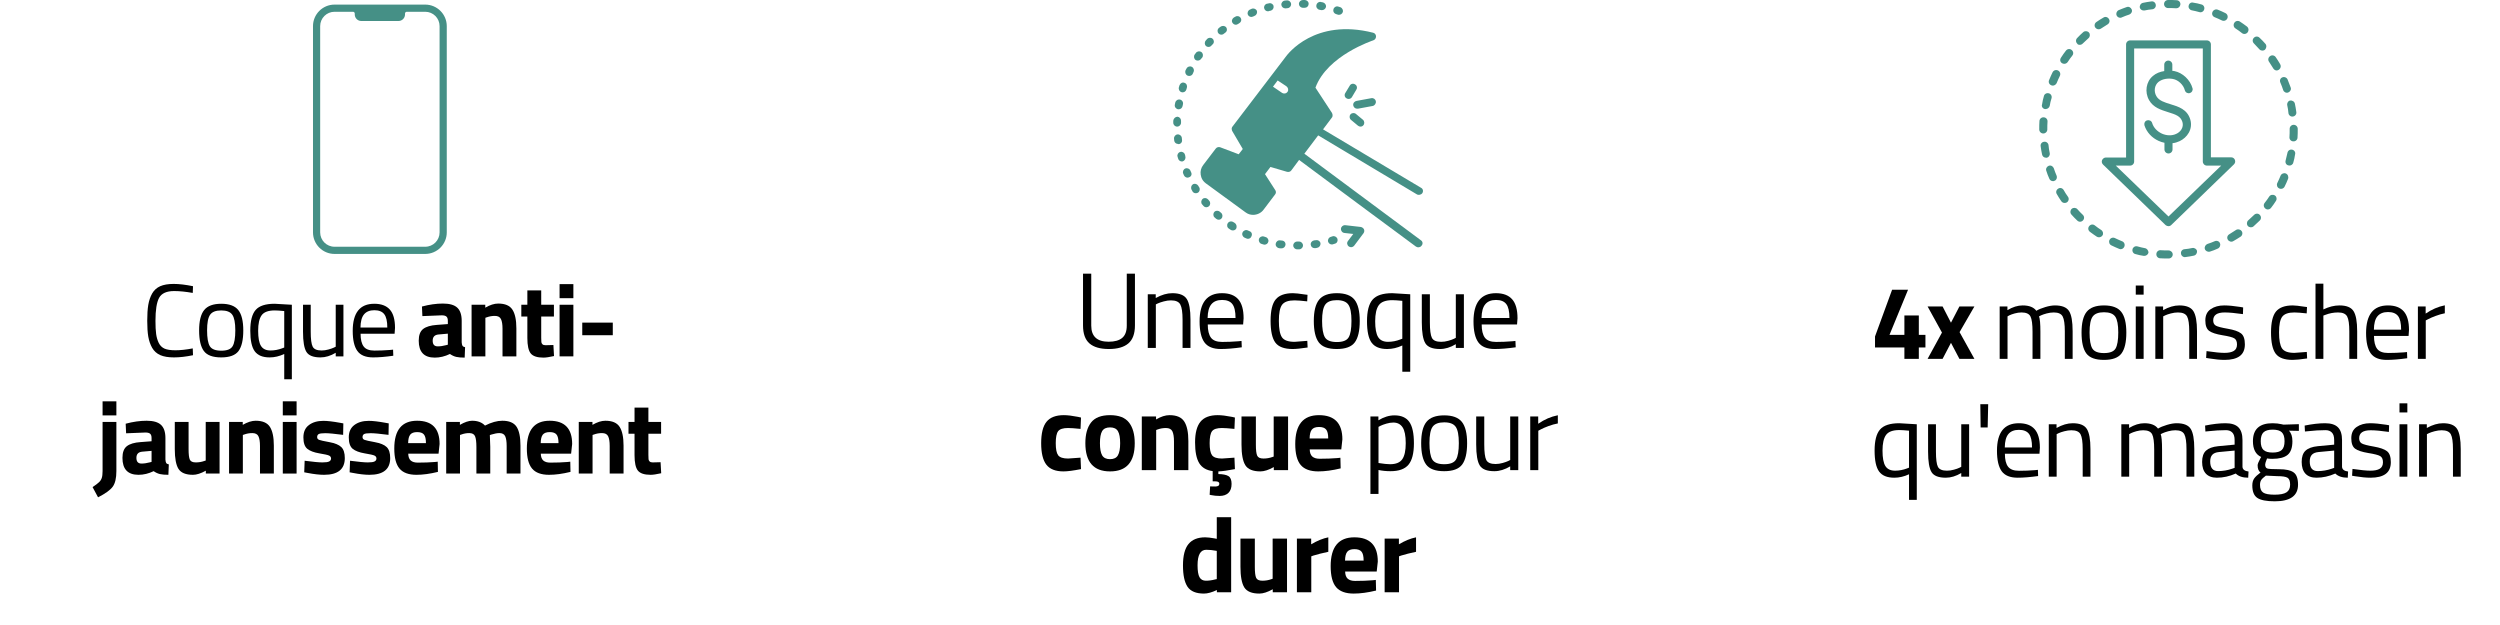 <svg version="1.0" preserveAspectRatio="xMidYMid meet" height="250" viewBox="0 0 750 187.5" zoomAndPan="magnify" width="1000" xmlns:xlink="http://www.w3.org/1999/xlink" xmlns="http://www.w3.org/2000/svg"><defs><g></g><clipPath id="659ae09cc7"><path clip-rule="nonzero" d="M 611.773 35 L 615 35 L 615 41 L 611.773 41 Z M 611.773 35"></path></clipPath><clipPath id="dd8900e2c5"><path clip-rule="nonzero" d="M 686 37 L 689.566 37 L 689.566 43 L 686 43 Z M 686 37"></path></clipPath><clipPath id="f05381fcfb"><path clip-rule="nonzero" d="M 654 74 L 660 74 L 660 77.793 L 654 77.793 Z M 654 74"></path></clipPath><clipPath id="ea7db276fd"><path clip-rule="nonzero" d="M 646 75 L 652 75 L 652 77.793 L 646 77.793 Z M 646 75"></path></clipPath><clipPath id="ba0ca2c6ab"><path clip-rule="nonzero" d="M 351.793 35 L 355 35 L 355 38 L 351.793 38 Z M 351.793 35"></path></clipPath><clipPath id="676d09d96f"><path clip-rule="nonzero" d="M 387 72 L 391 72 L 391 74.801 L 387 74.801 Z M 387 72"></path></clipPath><clipPath id="8e4875b78d"><path clip-rule="nonzero" d="M 382 72 L 386 72 L 386 74.801 L 382 74.801 Z M 382 72"></path></clipPath><clipPath id="2448aee4b7"><path clip-rule="nonzero" d="M 393 72 L 397 72 L 397 74.801 L 393 74.801 Z M 393 72"></path></clipPath><clipPath id="b86845f1f0"><path clip-rule="nonzero" d="M 402 67 L 410 67 L 410 74.801 L 402 74.801 Z M 402 67"></path></clipPath><clipPath id="f2ddbb92cf"><path clip-rule="nonzero" d="M 360 8 L 427 8 L 427 74.801 L 360 74.801 Z M 360 8"></path></clipPath><clipPath id="0a3dd04335"><path clip-rule="nonzero" d="M 93.859 1.379 L 134.254 1.379 L 134.254 76.18 L 93.859 76.18 Z M 93.859 1.379"></path></clipPath></defs><path fill-rule="nonzero" fill-opacity="1" d="M 613.469 32.715 C 613.531 32.715 613.652 32.715 613.711 32.715 C 614.258 32.715 614.801 32.293 614.922 31.746 C 615.043 30.957 615.227 30.172 615.469 29.445 C 615.648 28.777 615.227 28.109 614.621 27.988 C 613.953 27.809 613.289 28.23 613.168 28.836 C 612.926 29.625 612.742 30.473 612.621 31.32 C 612.379 31.926 612.801 32.594 613.469 32.715 Z M 613.469 32.715" fill="#459086"></path><path fill-rule="nonzero" fill-opacity="1" d="M 618.617 18.961 C 618.801 19.082 619.043 19.145 619.285 19.145 C 619.648 19.145 620.074 18.961 620.316 18.598 C 620.738 17.934 621.223 17.266 621.707 16.66 C 622.133 16.117 622.012 15.387 621.465 14.965 C 620.922 14.539 620.195 14.66 619.77 15.207 C 619.285 15.871 618.738 16.539 618.316 17.266 C 617.891 17.871 618.012 18.598 618.617 18.961 Z M 618.617 18.961" fill="#459086"></path><g clip-path="url(#659ae09cc7)"><path fill-rule="nonzero" fill-opacity="1" d="M 612.984 40.047 C 613.652 40.047 614.195 39.5 614.195 38.836 L 614.195 38.773 C 614.195 37.984 614.195 37.199 614.258 36.473 C 614.316 35.805 613.773 35.199 613.105 35.199 C 612.438 35.137 611.832 35.684 611.832 36.352 C 611.773 37.137 611.773 37.926 611.773 38.773 L 611.773 38.836 C 611.773 39.5 612.316 40.047 612.984 40.047 Z M 612.984 40.047" fill="#459086"></path></g><path fill-rule="nonzero" fill-opacity="1" d="M 686.168 31.562 C 686.352 32.352 686.473 33.141 686.531 33.926 C 686.594 34.594 687.262 35.078 687.867 34.957 C 688.531 34.895 689.016 34.23 688.895 33.625 C 688.773 32.777 688.652 31.926 688.473 31.141 C 688.352 30.473 687.684 30.051 687.02 30.172 C 686.473 30.23 686.047 30.898 686.168 31.562 Z M 686.168 31.562" fill="#459086"></path><path fill-rule="nonzero" fill-opacity="1" d="M 619.102 57.008 C 618.738 56.402 618.012 56.223 617.469 56.586 C 616.863 56.949 616.68 57.676 617.043 58.223 C 617.469 58.949 617.891 59.676 618.375 60.34 C 618.617 60.703 618.98 60.887 619.406 60.887 C 619.648 60.887 619.891 60.824 620.074 60.703 C 620.617 60.34 620.801 59.555 620.375 59.008 C 619.891 58.344 619.469 57.676 619.102 57.008 Z M 619.102 57.008" fill="#459086"></path><path fill-rule="nonzero" fill-opacity="1" d="M 616.984 52.707 C 616.68 51.98 616.379 51.254 616.137 50.465 C 615.891 49.859 615.227 49.496 614.621 49.738 C 614.016 49.98 613.652 50.648 613.895 51.254 C 614.137 52.043 614.438 52.828 614.801 53.617 C 614.984 54.102 615.469 54.344 615.891 54.344 C 616.074 54.344 616.195 54.344 616.379 54.223 C 616.922 54.039 617.227 53.375 616.984 52.707 Z M 616.984 52.707" fill="#459086"></path><path fill-rule="nonzero" fill-opacity="1" d="M 614.922 45.922 C 614.742 45.137 614.621 44.348 614.559 43.559 C 614.5 42.895 613.832 42.41 613.227 42.531 C 612.559 42.59 612.074 43.195 612.195 43.863 C 612.316 44.711 612.438 45.559 612.621 46.348 C 612.742 46.953 613.227 47.316 613.832 47.316 C 613.895 47.316 614.016 47.316 614.074 47.316 C 614.621 47.195 615.043 46.59 614.922 45.922 Z M 614.922 45.922" fill="#459086"></path><path fill-rule="nonzero" fill-opacity="1" d="M 623.223 62.766 C 622.801 62.281 622.012 62.219 621.527 62.645 C 621.043 63.066 620.98 63.855 621.406 64.34 C 621.949 64.945 622.559 65.613 623.164 66.156 C 623.406 66.398 623.707 66.52 624.012 66.52 C 624.312 66.52 624.617 66.398 624.859 66.156 C 625.344 65.672 625.344 64.945 624.859 64.461 C 624.312 63.977 623.77 63.371 623.223 62.766 Z M 623.223 62.766" fill="#459086"></path><path fill-rule="nonzero" fill-opacity="1" d="M 615.348 25.566 C 615.469 25.625 615.648 25.688 615.832 25.688 C 616.316 25.688 616.742 25.383 616.984 24.961 C 617.285 24.234 617.59 23.508 617.953 22.781 C 618.254 22.172 618.012 21.445 617.406 21.145 C 616.801 20.84 616.074 21.082 615.77 21.688 C 615.406 22.477 615.043 23.203 614.742 23.992 C 614.438 24.598 614.742 25.324 615.348 25.566 Z M 615.348 25.566" fill="#459086"></path><path fill-rule="nonzero" fill-opacity="1" d="M 664.359 5.148 C 665.086 5.453 665.812 5.754 666.539 6.117 C 667.145 6.422 667.875 6.18 668.176 5.574 C 668.48 4.969 668.238 4.242 667.633 3.938 C 666.902 3.574 666.117 3.211 665.328 2.906 C 664.723 2.664 663.996 2.969 663.754 3.574 C 663.449 4.18 663.754 4.906 664.359 5.148 Z M 664.359 5.148" fill="#459086"></path><path fill-rule="nonzero" fill-opacity="1" d="M 657.512 3.09 C 658.301 3.273 659.09 3.395 659.816 3.637 C 659.938 3.637 659.996 3.695 660.117 3.695 C 660.664 3.695 661.148 3.332 661.27 2.785 C 661.453 2.121 661.027 1.453 660.422 1.332 C 659.633 1.09 658.785 0.91 657.938 0.789 C 657.332 0.605 656.727 1.031 656.605 1.695 C 656.422 2.301 656.906 2.969 657.512 3.09 Z M 657.512 3.09" fill="#459086"></path><path fill-rule="nonzero" fill-opacity="1" d="M 684.109 24.777 C 684.414 25.504 684.715 26.234 684.957 27.02 C 685.141 27.625 685.867 27.988 686.473 27.746 C 687.078 27.504 687.441 26.84 687.199 26.234 C 686.898 25.445 686.594 24.656 686.289 23.871 C 686.047 23.266 685.32 22.961 684.715 23.203 C 684.109 23.445 683.809 24.113 684.109 24.777 Z M 684.109 24.777" fill="#459086"></path><path fill-rule="nonzero" fill-opacity="1" d="M 650.426 2.422 L 650.547 2.422 C 651.332 2.422 652.062 2.422 652.848 2.484 C 652.848 2.484 652.91 2.484 652.91 2.484 C 653.516 2.484 654.059 2 654.121 1.332 C 654.18 0.668 653.637 0.062 652.969 0.062 C 652.184 0 651.332 0 650.547 0 L 650.426 0 C 649.758 0 649.215 0.547 649.215 1.211 C 649.215 1.879 649.758 2.422 650.426 2.422 Z M 650.426 2.422" fill="#459086"></path><path fill-rule="nonzero" fill-opacity="1" d="M 629.586 8.785 C 629.828 8.785 630.07 8.723 630.25 8.602 C 630.918 8.18 631.582 7.754 632.25 7.332 C 632.855 6.969 633.039 6.238 632.676 5.695 C 632.312 5.09 631.582 4.906 631.039 5.27 C 630.312 5.695 629.586 6.117 628.918 6.605 C 628.371 6.969 628.191 7.754 628.613 8.301 C 628.855 8.602 629.223 8.785 629.586 8.785 Z M 629.586 8.785" fill="#459086"></path><path fill-rule="nonzero" fill-opacity="1" d="M 623.949 13.449 C 624.254 13.449 624.555 13.328 624.797 13.086 C 625.344 12.539 625.949 11.996 626.555 11.449 C 627.039 11.027 627.102 10.238 626.676 9.754 C 626.254 9.27 625.465 9.207 624.98 9.633 C 624.375 10.18 623.707 10.785 623.164 11.391 C 622.68 11.875 622.68 12.602 623.164 13.086 C 623.285 13.391 623.648 13.449 623.949 13.449 Z M 623.949 13.449" fill="#459086"></path><path fill-rule="nonzero" fill-opacity="1" d="M 643.094 3.148 C 643.156 3.148 643.277 3.148 643.336 3.148 C 644.125 2.969 644.91 2.848 645.699 2.785 C 646.367 2.727 646.852 2.059 646.73 1.453 C 646.668 0.789 646.062 0.305 645.398 0.426 C 644.547 0.547 643.699 0.668 642.914 0.848 C 642.246 0.969 641.824 1.637 641.945 2.301 C 642.066 2.785 642.551 3.148 643.094 3.148 Z M 643.094 3.148" fill="#459086"></path><path fill-rule="nonzero" fill-opacity="1" d="M 636.066 5.332 C 636.25 5.332 636.371 5.332 636.551 5.211 C 637.277 4.906 638.004 4.605 638.793 4.363 C 639.398 4.121 639.762 3.453 639.52 2.848 C 639.277 2.242 638.613 1.879 638.004 2.121 C 637.219 2.422 636.43 2.664 635.645 3.027 C 635.035 3.273 634.734 4 634.977 4.605 C 635.156 5.027 635.582 5.332 636.066 5.332 Z M 636.066 5.332" fill="#459086"></path><path fill-rule="nonzero" fill-opacity="1" d="M 670.781 69.004 C 670.113 69.43 669.449 69.852 668.781 70.277 C 668.176 70.641 667.996 71.367 668.359 71.914 C 668.66 72.457 669.449 72.699 669.992 72.336 C 670.723 71.914 671.449 71.488 672.176 71.004 C 672.719 70.641 672.902 69.852 672.477 69.309 C 672.055 68.762 671.328 68.641 670.781 69.004 Z M 670.781 69.004" fill="#459086"></path><path fill-rule="nonzero" fill-opacity="1" d="M 679.625 13.148 C 679.082 12.539 678.477 11.875 677.871 11.328 C 677.387 10.844 676.656 10.844 676.172 11.328 C 675.688 11.812 675.688 12.539 676.172 13.027 C 676.719 13.57 677.266 14.176 677.809 14.781 C 678.234 15.266 679.02 15.328 679.504 14.902 C 679.988 14.359 680.051 13.633 679.625 13.148 Z M 679.625 13.148" fill="#459086"></path><path fill-rule="nonzero" fill-opacity="1" d="M 630.371 69.004 C 629.707 68.582 629.039 68.098 628.434 67.613 C 627.887 67.188 627.16 67.309 626.738 67.855 C 626.312 68.398 626.434 69.125 626.98 69.551 C 627.645 70.035 628.371 70.578 629.039 71.004 C 629.223 71.125 629.465 71.188 629.707 71.188 C 630.07 71.188 630.492 71.004 630.734 70.641 C 631.098 70.156 630.918 69.367 630.371 69.004 Z M 630.371 69.004" fill="#459086"></path><path fill-rule="nonzero" fill-opacity="1" d="M 682.473 58.645 C 681.93 58.281 681.141 58.402 680.777 58.949 C 680.355 59.613 679.867 60.281 679.383 60.887 C 678.961 61.434 679.082 62.16 679.625 62.582 C 680.172 63.008 680.898 62.887 681.324 62.34 C 681.809 61.676 682.352 61.008 682.777 60.281 C 683.141 59.734 683.02 59.008 682.473 58.645 Z M 682.473 58.645" fill="#459086"></path><path fill-rule="nonzero" fill-opacity="1" d="M 676.234 64.461 C 675.688 65.008 675.082 65.551 674.477 66.098 C 673.992 66.52 673.934 67.309 674.355 67.793 C 674.781 68.277 675.566 68.34 676.051 67.914 C 676.656 67.367 677.324 66.762 677.93 66.156 C 678.414 65.672 678.414 64.945 677.93 64.461 C 677.508 63.977 676.719 63.977 676.234 64.461 Z M 676.234 64.461" fill="#459086"></path><path fill-rule="nonzero" fill-opacity="1" d="M 687.625 44.891 C 686.957 44.77 686.352 45.195 686.23 45.863 C 686.047 46.648 685.867 47.438 685.684 48.164 C 685.504 48.832 685.867 49.496 686.531 49.617 C 687.199 49.801 687.867 49.375 687.988 48.77 C 688.23 47.98 688.41 47.133 688.531 46.285 C 688.715 45.68 688.289 45.016 687.625 44.891 Z M 687.625 44.891" fill="#459086"></path><g clip-path="url(#dd8900e2c5)"><path fill-rule="nonzero" fill-opacity="1" d="M 689.32 38.652 C 689.32 37.984 688.773 37.441 688.109 37.441 C 687.441 37.441 686.898 37.984 686.898 38.652 L 686.898 38.773 C 686.898 39.562 686.898 40.348 686.836 41.137 C 686.777 41.805 687.32 42.41 687.988 42.41 C 688.652 42.469 689.258 41.926 689.258 41.258 C 689.32 40.41 689.32 39.562 689.32 38.715 Z M 689.32 38.652" fill="#459086"></path></g><path fill-rule="nonzero" fill-opacity="1" d="M 674.055 7.938 C 673.387 7.453 672.66 6.906 671.992 6.484 C 671.449 6.117 670.66 6.238 670.297 6.848 C 669.934 7.391 670.055 8.18 670.66 8.543 C 671.328 8.965 671.992 9.449 672.598 9.938 C 673.145 10.359 673.871 10.238 674.297 9.695 C 674.719 9.086 674.598 8.359 674.055 7.938 Z M 674.055 7.938" fill="#459086"></path><path fill-rule="nonzero" fill-opacity="1" d="M 685.746 52.043 C 685.141 51.801 684.414 52.102 684.172 52.707 C 683.867 53.434 683.566 54.16 683.199 54.891 C 682.898 55.496 683.141 56.223 683.746 56.523 C 684.352 56.828 685.078 56.586 685.383 55.98 C 685.746 55.254 686.109 54.465 686.41 53.676 C 686.652 53.012 686.352 52.285 685.746 52.043 Z M 685.746 52.043" fill="#459086"></path><path fill-rule="nonzero" fill-opacity="1" d="M 684.051 19.266 C 683.625 18.539 683.199 17.812 682.715 17.145 C 682.352 16.602 681.566 16.418 681.02 16.844 C 680.477 17.207 680.293 17.992 680.719 18.539 C 681.141 19.203 681.566 19.871 681.988 20.539 C 682.23 20.902 682.594 21.145 683.02 21.145 C 683.93 21.082 684.535 20.055 684.051 19.266 Z M 684.051 19.266" fill="#459086"></path><path fill-rule="nonzero" fill-opacity="1" d="M 643.52 74.457 C 642.73 74.277 641.945 74.156 641.215 73.91 C 640.551 73.73 639.883 74.156 639.762 74.762 C 639.582 75.426 640.004 76.094 640.609 76.215 C 641.398 76.457 642.246 76.637 643.094 76.758 C 643.156 76.758 643.277 76.758 643.336 76.758 C 643.883 76.758 644.426 76.336 644.547 75.789 C 644.547 75.184 644.125 74.578 643.52 74.457 Z M 643.52 74.457" fill="#459086"></path><path fill-rule="nonzero" fill-opacity="1" d="M 636.672 72.398 C 635.945 72.094 635.219 71.793 634.492 71.43 C 633.887 71.125 633.16 71.367 632.855 71.973 C 632.555 72.578 632.797 73.305 633.402 73.609 C 634.188 73.973 634.914 74.336 635.703 74.641 C 635.887 74.699 636.008 74.762 636.188 74.762 C 636.672 74.762 637.098 74.457 637.277 74.035 C 637.582 73.367 637.277 72.641 636.672 72.398 Z M 636.672 72.398" fill="#459086"></path><path fill-rule="nonzero" fill-opacity="1" d="M 664.48 72.336 C 663.754 72.641 663.027 72.941 662.238 73.184 C 661.633 73.426 661.27 74.094 661.453 74.699 C 661.633 75.305 662.359 75.668 662.965 75.488 C 663.754 75.246 664.543 74.941 665.328 74.578 C 665.934 74.336 666.238 73.609 665.996 73.004 C 665.812 72.398 665.086 72.094 664.48 72.336 Z M 664.48 72.336" fill="#459086"></path><g clip-path="url(#f05381fcfb)"><path fill-rule="nonzero" fill-opacity="1" d="M 657.695 74.398 C 656.906 74.578 656.121 74.699 655.332 74.762 C 654.668 74.82 654.18 75.426 654.301 76.094 C 654.363 76.758 655.031 77.246 655.637 77.121 C 656.484 77 657.332 76.879 658.121 76.699 C 658.785 76.578 659.211 75.91 659.09 75.246 C 658.969 74.699 658.301 74.277 657.695 74.398 Z M 657.695 74.398" fill="#459086"></path></g><g clip-path="url(#ea7db276fd)"><path fill-rule="nonzero" fill-opacity="1" d="M 650.547 75.125 C 649.758 75.125 648.973 75.125 648.184 75.062 C 647.516 75.004 646.91 75.547 646.91 76.215 C 646.852 76.879 647.395 77.488 648.062 77.488 C 648.91 77.547 649.758 77.547 650.547 77.547 L 650.605 77.547 C 651.273 77.547 651.82 77 651.82 76.336 C 651.82 75.668 651.211 75.125 650.547 75.125 Z M 650.547 75.125" fill="#459086"></path></g><path fill-rule="nonzero" fill-opacity="1" d="M 650.547 67.855 C 650.848 67.855 651.152 67.734 651.395 67.488 L 670.176 49.316 C 670.539 48.953 670.66 48.469 670.477 47.98 C 670.297 47.496 669.871 47.195 669.328 47.195 L 663.27 47.195 L 663.27 13.328 C 663.27 12.66 662.723 12.117 662.059 12.117 L 639.035 12.117 C 638.367 12.117 637.824 12.66 637.824 13.328 L 637.824 47.254 L 631.766 47.254 C 631.281 47.254 630.855 47.559 630.613 48.043 C 630.434 48.527 630.555 49.012 630.918 49.375 L 649.699 67.551 C 649.941 67.734 650.242 67.855 650.547 67.855 Z M 639.035 49.68 C 639.703 49.68 640.246 49.133 640.246 48.469 L 640.246 14.539 L 660.844 14.539 L 660.844 48.469 C 660.844 49.133 661.391 49.68 662.059 49.68 L 666.359 49.68 L 650.547 64.945 L 634.734 49.68 Z M 639.035 49.68" fill="#459086"></path><path fill-rule="nonzero" fill-opacity="1" d="M 651.758 44.832 L 651.758 42.953 C 652.484 42.895 653.211 42.652 653.879 42.348 C 656.121 41.316 657.938 38.773 657.09 35.867 C 656.18 32.777 653.516 31.988 651.152 31.262 C 649.395 30.715 647.699 30.23 646.91 28.836 C 646.062 27.383 646.367 25.566 647.516 24.598 C 648.789 23.566 650.605 23.445 651.879 23.688 C 653.516 23.992 655.031 25.445 655.453 27.082 C 655.637 27.746 656.301 28.109 656.906 27.93 C 657.574 27.746 657.938 27.082 657.754 26.477 C 657.09 23.992 654.789 21.809 652.305 21.324 C 652.121 21.266 651.941 21.266 651.699 21.266 L 651.699 19.387 C 651.699 18.719 651.152 18.176 650.484 18.176 C 649.82 18.176 649.273 18.719 649.273 19.387 L 649.273 21.324 C 648 21.508 646.789 21.992 645.883 22.781 C 643.82 24.477 643.336 27.625 644.73 30.051 C 646.004 32.293 648.305 32.957 650.363 33.625 C 652.727 34.352 654.18 34.836 654.727 36.594 C 655.211 38.227 654.121 39.621 652.848 40.168 C 651.578 40.773 650 40.711 648.609 40.105 C 647.152 39.441 646.062 38.289 645.641 36.895 C 645.457 36.23 644.73 35.926 644.125 36.109 C 643.457 36.289 643.156 37.016 643.336 37.621 C 644.004 39.684 645.578 41.379 647.637 42.289 C 648.184 42.531 648.73 42.711 649.336 42.832 L 649.336 44.832 C 649.336 45.5 649.879 46.043 650.547 46.043 C 651.211 46.043 651.758 45.5 651.758 44.832 Z M 651.758 44.832" fill="#459086"></path><path fill-rule="nonzero" fill-opacity="1" d="M 405.562 29.16 L 406.906 26.883 C 407.258 26.355 407.082 25.598 406.496 25.305 C 405.973 24.953 405.211 25.129 404.918 25.711 L 403.574 27.934 C 403.227 28.461 403.398 29.219 403.984 29.512 C 404.16 29.629 404.395 29.688 404.57 29.688 C 404.977 29.688 405.328 29.512 405.562 29.16 Z M 405.562 29.16" fill="#459086"></path><path fill-rule="nonzero" fill-opacity="1" d="M 407.375 37.691 C 407.609 37.867 407.84 37.984 408.133 37.984 C 408.484 37.984 408.777 37.867 409.012 37.574 C 409.418 37.109 409.359 36.348 408.895 35.938 L 406.789 34.188 C 406.32 33.777 405.562 33.836 405.152 34.305 C 404.746 34.77 404.805 35.531 405.27 35.938 Z M 407.375 37.691" fill="#459086"></path><path fill-rule="nonzero" fill-opacity="1" d="M 412.75 30.387 C 412.633 29.746 412.051 29.336 411.406 29.453 L 406.965 30.27 C 406.32 30.387 405.855 30.973 405.973 31.613 C 406.09 32.199 406.555 32.609 407.141 32.609 C 407.199 32.609 407.258 32.609 407.375 32.609 L 411.816 31.789 C 412.398 31.672 412.867 31.031 412.75 30.387 Z M 412.75 30.387" fill="#459086"></path><path fill-rule="nonzero" fill-opacity="1" d="M 362.145 11.688 C 362.027 11.805 361.852 11.98 361.734 12.156 C 361.324 12.621 361.324 13.383 361.793 13.793 C 362.027 14.023 362.32 14.082 362.551 14.082 C 362.844 14.082 363.195 13.965 363.43 13.676 C 363.547 13.559 363.664 13.383 363.836 13.266 C 364.305 12.797 364.246 12.039 363.781 11.629 C 363.371 11.219 362.609 11.219 362.145 11.688 Z M 362.145 11.688" fill="#459086"></path><path fill-rule="nonzero" fill-opacity="1" d="M 356.242 22.676 C 356.418 22.73 356.59 22.789 356.766 22.789 C 357.176 22.789 357.645 22.559 357.82 22.148 C 357.879 21.973 357.992 21.797 358.051 21.621 C 358.344 21.039 358.109 20.336 357.527 20.043 C 356.941 19.754 356.242 19.984 355.949 20.57 C 355.832 20.746 355.773 20.922 355.656 21.098 C 355.422 21.68 355.656 22.383 356.242 22.676 Z M 356.242 22.676" fill="#459086"></path><path fill-rule="nonzero" fill-opacity="1" d="M 366.176 8.008 C 366 8.121 365.883 8.238 365.707 8.355 C 365.184 8.766 365.125 9.523 365.531 9.992 C 365.766 10.285 366.117 10.402 366.41 10.402 C 366.645 10.402 366.934 10.344 367.168 10.109 C 367.285 9.992 367.461 9.875 367.637 9.758 C 368.164 9.352 368.219 8.648 367.812 8.121 C 367.402 7.715 366.645 7.656 366.176 8.008 Z M 366.176 8.008" fill="#459086"></path><path fill-rule="nonzero" fill-opacity="1" d="M 353.609 43.242 C 354.254 43.188 354.723 42.602 354.605 41.957 C 354.605 41.781 354.547 41.609 354.547 41.375 C 354.488 40.73 353.902 40.266 353.262 40.32 C 352.617 40.379 352.148 40.965 352.207 41.609 C 352.207 41.781 352.266 42.016 352.266 42.191 C 352.324 42.777 352.852 43.188 353.438 43.188 C 353.496 43.242 353.551 43.242 353.609 43.242 Z M 353.609 43.242" fill="#459086"></path><path fill-rule="nonzero" fill-opacity="1" d="M 370.676 4.969 C 370.5 5.086 370.324 5.141 370.148 5.258 C 369.625 5.609 369.391 6.312 369.738 6.836 C 369.973 7.188 370.324 7.422 370.734 7.422 C 370.969 7.422 371.141 7.363 371.316 7.246 C 371.492 7.129 371.668 7.07 371.785 6.953 C 372.371 6.602 372.547 5.902 372.195 5.375 C 371.902 4.852 371.199 4.676 370.676 4.969 Z M 370.676 4.969" fill="#459086"></path><path fill-rule="nonzero" fill-opacity="1" d="M 352.559 30.855 C 352.5 31.031 352.5 31.266 352.441 31.441 C 352.324 32.082 352.793 32.668 353.438 32.785 C 353.496 32.785 353.551 32.785 353.609 32.785 C 354.195 32.785 354.664 32.375 354.781 31.789 C 354.84 31.613 354.84 31.441 354.898 31.207 C 355.012 30.562 354.605 29.98 353.961 29.863 C 353.262 29.746 352.676 30.211 352.559 30.855 Z M 352.559 30.855" fill="#459086"></path><path fill-rule="nonzero" fill-opacity="1" d="M 353.844 25.598 C 353.785 25.77 353.727 26.004 353.668 26.18 C 353.496 26.824 353.844 27.465 354.43 27.641 C 354.547 27.699 354.664 27.699 354.781 27.699 C 355.305 27.699 355.715 27.406 355.891 26.883 C 355.949 26.648 356.008 26.473 356.066 26.297 C 356.242 25.711 355.949 25.012 355.305 24.836 C 354.723 24.602 354.078 24.953 353.844 25.598 Z M 353.844 25.598" fill="#459086"></path><g clip-path="url(#ba0ca2c6ab)"><path fill-rule="nonzero" fill-opacity="1" d="M 351.977 36.23 C 351.977 36.406 351.977 36.641 351.977 36.816 C 351.977 37.457 352.5 37.984 353.145 37.984 C 353.785 37.984 354.312 37.457 354.312 36.816 C 354.312 36.641 354.312 36.465 354.312 36.23 C 354.312 35.59 353.844 35.062 353.203 35.004 C 352.559 35.062 352.035 35.59 351.977 36.23 Z M 351.977 36.23" fill="#459086"></path></g><path fill-rule="nonzero" fill-opacity="1" d="M 390.895 0 C 390.25 0 389.727 0.469 389.668 1.109 C 389.668 1.754 390.137 2.277 390.777 2.336 C 390.953 2.336 391.129 2.336 391.363 2.336 C 391.363 2.336 391.422 2.336 391.422 2.336 C 392.062 2.336 392.531 1.871 392.59 1.227 C 392.648 0.586 392.121 0.059 391.48 0 C 391.246 0 391.07 0 390.895 0 Z M 390.895 0" fill="#459086"></path><path fill-rule="nonzero" fill-opacity="1" d="M 396.27 0.586 C 395.629 0.469 395.043 0.875 394.926 1.52 C 394.75 2.164 395.219 2.805 395.805 2.922 C 395.98 2.98 396.152 2.98 396.387 3.039 C 396.445 3.039 396.562 3.039 396.621 3.039 C 397.148 3.039 397.672 2.629 397.789 2.105 C 397.906 1.461 397.496 0.875 396.855 0.703 C 396.68 0.703 396.445 0.645 396.27 0.586 Z M 396.27 0.586" fill="#459086"></path><path fill-rule="nonzero" fill-opacity="1" d="M 375.523 2.629 C 375.352 2.688 375.176 2.805 375 2.863 C 374.414 3.098 374.121 3.797 374.355 4.383 C 374.531 4.852 375 5.086 375.41 5.086 C 375.582 5.086 375.699 5.027 375.875 4.969 C 376.051 4.91 376.227 4.852 376.402 4.734 C 376.984 4.5 377.277 3.797 377.043 3.215 C 376.812 2.688 376.109 2.395 375.523 2.629 Z M 375.523 2.629" fill="#459086"></path><path fill-rule="nonzero" fill-opacity="1" d="M 400.77 4.207 C 400.945 4.266 401.121 4.324 401.297 4.383 C 401.414 4.441 401.59 4.441 401.707 4.441 C 402.172 4.441 402.641 4.148 402.816 3.68 C 403.051 3.098 402.699 2.395 402.113 2.164 C 401.938 2.105 401.707 2.047 401.531 1.988 C 400.945 1.754 400.246 2.105 400.07 2.688 C 399.836 3.332 400.129 3.973 400.77 4.207 Z M 400.77 4.207" fill="#459086"></path><path fill-rule="nonzero" fill-opacity="1" d="M 380.668 0.992 C 380.492 1.051 380.258 1.109 380.082 1.109 C 379.441 1.285 379.09 1.93 379.266 2.512 C 379.383 3.039 379.852 3.391 380.375 3.391 C 380.492 3.391 380.551 3.391 380.668 3.332 C 380.844 3.273 381.02 3.215 381.195 3.215 C 381.836 3.039 382.188 2.453 382.07 1.812 C 381.953 1.227 381.312 0.816 380.668 0.992 Z M 380.668 0.992" fill="#459086"></path><path fill-rule="nonzero" fill-opacity="1" d="M 385.461 0.176 C 384.816 0.234 384.348 0.816 384.406 1.461 C 384.465 2.047 384.992 2.512 385.578 2.512 C 385.637 2.512 385.637 2.512 385.695 2.512 C 385.867 2.512 386.043 2.453 386.277 2.453 C 386.922 2.395 387.387 1.812 387.328 1.168 C 387.27 0.527 386.688 0.059 386.043 0.117 C 385.867 0.117 385.637 0.176 385.461 0.176 Z M 385.461 0.176" fill="#459086"></path><g clip-path="url(#676d09d96f)"><path fill-rule="nonzero" fill-opacity="1" d="M 389.727 72.465 L 389.141 72.465 C 388.5 72.465 387.973 72.988 387.973 73.633 C 387.973 74.273 388.5 74.801 389.141 74.801 L 389.727 74.801 C 390.367 74.801 390.895 74.273 390.895 73.633 C 390.895 72.988 390.367 72.465 389.727 72.465 Z M 389.727 72.465" fill="#459086"></path></g><path fill-rule="nonzero" fill-opacity="1" d="M 379.676 71.117 C 379.5 71.059 379.324 71.004 379.148 70.945 C 378.504 70.77 377.863 71.117 377.688 71.703 C 377.512 72.348 377.863 72.988 378.445 73.164 C 378.621 73.223 378.855 73.281 379.031 73.34 C 379.148 73.398 379.266 73.398 379.383 73.398 C 379.906 73.398 380.375 73.047 380.492 72.52 C 380.668 71.938 380.316 71.293 379.676 71.117 Z M 379.676 71.117" fill="#459086"></path><g clip-path="url(#8e4875b78d)"><path fill-rule="nonzero" fill-opacity="1" d="M 384.641 72.172 C 384.465 72.172 384.293 72.113 384.059 72.113 C 383.414 71.996 382.832 72.465 382.715 73.105 C 382.598 73.75 383.062 74.332 383.707 74.449 C 383.883 74.508 384.117 74.508 384.293 74.508 C 384.348 74.508 384.406 74.508 384.465 74.508 C 385.051 74.508 385.52 74.098 385.637 73.516 C 385.754 72.812 385.285 72.23 384.641 72.172 Z M 384.641 72.172" fill="#459086"></path></g><path fill-rule="nonzero" fill-opacity="1" d="M 374.883 69.367 C 374.707 69.309 374.531 69.191 374.355 69.133 C 373.773 68.84 373.07 69.133 372.777 69.715 C 372.488 70.301 372.777 71.004 373.363 71.293 C 373.539 71.352 373.715 71.469 373.891 71.527 C 374.062 71.586 374.18 71.645 374.355 71.645 C 374.824 71.645 375.234 71.41 375.41 70.945 C 375.758 70.301 375.523 69.598 374.883 69.367 Z M 374.883 69.367" fill="#459086"></path><path fill-rule="nonzero" fill-opacity="1" d="M 399.777 70.887 C 399.602 70.945 399.426 71.004 399.25 71.059 C 398.609 71.234 398.258 71.879 398.434 72.52 C 398.609 73.047 399.074 73.34 399.543 73.34 C 399.66 73.34 399.777 73.34 399.895 73.281 C 400.07 73.223 400.305 73.164 400.477 73.105 C 401.121 72.93 401.414 72.289 401.238 71.645 C 401.004 71.059 400.363 70.711 399.777 70.887 Z M 399.777 70.887" fill="#459086"></path><g clip-path="url(#2448aee4b7)"><path fill-rule="nonzero" fill-opacity="1" d="M 394.809 72.055 C 394.633 72.055 394.461 72.113 394.227 72.113 C 393.582 72.23 393.113 72.812 393.23 73.457 C 393.289 74.039 393.816 74.449 394.402 74.449 C 394.461 74.449 394.52 74.449 394.574 74.449 C 394.75 74.449 394.984 74.391 395.16 74.332 C 395.805 74.215 396.211 73.633 396.152 72.988 C 396.035 72.348 395.453 71.938 394.809 72.055 Z M 394.809 72.055" fill="#459086"></path></g><path fill-rule="nonzero" fill-opacity="1" d="M 355.598 46.926 C 355.598 46.75 355.539 46.574 355.48 46.398 C 355.305 45.758 354.664 45.406 354.078 45.582 C 353.438 45.758 353.086 46.398 353.262 46.984 C 353.32 47.16 353.379 47.395 353.438 47.57 C 353.551 48.094 354.078 48.445 354.547 48.445 C 354.664 48.445 354.781 48.445 354.84 48.387 C 355.422 48.211 355.773 47.57 355.598 46.926 Z M 355.598 46.926" fill="#459086"></path><path fill-rule="nonzero" fill-opacity="1" d="M 370.441 66.91 C 370.266 66.793 370.148 66.676 369.973 66.621 C 369.449 66.27 368.688 66.387 368.336 66.969 C 367.988 67.496 368.105 68.254 368.688 68.605 C 368.863 68.723 369.039 68.84 369.215 68.957 C 369.391 69.074 369.625 69.133 369.855 69.133 C 370.266 69.133 370.617 68.957 370.852 68.605 C 371.141 68.023 370.969 67.262 370.441 66.91 Z M 370.441 66.91" fill="#459086"></path><path fill-rule="nonzero" fill-opacity="1" d="M 357.352 51.719 C 357.293 51.543 357.176 51.367 357.117 51.191 C 356.883 50.605 356.184 50.316 355.598 50.547 C 355.012 50.781 354.723 51.484 354.957 52.066 C 355.012 52.242 355.129 52.418 355.188 52.594 C 355.363 53.004 355.832 53.297 356.242 53.297 C 356.418 53.297 356.59 53.238 356.707 53.18 C 357.352 53.004 357.645 52.301 357.352 51.719 Z M 357.352 51.719" fill="#459086"></path><path fill-rule="nonzero" fill-opacity="1" d="M 359.453 55.691 C 359.105 55.164 358.402 54.988 357.879 55.281 C 357.352 55.633 357.176 56.336 357.469 56.918 C 357.586 57.094 357.703 57.27 357.762 57.445 C 357.992 57.797 358.344 57.969 358.754 57.969 C 358.988 57.969 359.164 57.91 359.395 57.797 C 359.922 57.445 360.098 56.742 359.746 56.16 C 359.629 56.043 359.57 55.867 359.453 55.691 Z M 359.453 55.691" fill="#459086"></path><path fill-rule="nonzero" fill-opacity="1" d="M 360.684 17.238 C 361.031 16.715 360.914 15.953 360.391 15.602 C 359.863 15.254 359.105 15.371 358.754 15.895 C 358.637 16.07 358.52 16.246 358.402 16.363 C 358.051 16.887 358.168 17.648 358.695 18 C 358.871 18.117 359.105 18.176 359.34 18.176 C 359.688 18.176 360.098 18 360.332 17.648 C 360.449 17.531 360.566 17.414 360.684 17.238 Z M 360.684 17.238" fill="#459086"></path><path fill-rule="nonzero" fill-opacity="1" d="M 362.434 59.84 C 362.027 59.371 361.266 59.258 360.801 59.664 C 360.332 60.074 360.215 60.832 360.625 61.301 C 360.742 61.477 360.859 61.594 361.031 61.77 C 361.266 62.062 361.617 62.18 361.91 62.18 C 362.203 62.18 362.434 62.062 362.668 61.887 C 363.137 61.477 363.195 60.719 362.785 60.25 C 362.668 60.133 362.551 59.957 362.434 59.84 Z M 362.434 59.84" fill="#459086"></path><path fill-rule="nonzero" fill-opacity="1" d="M 365.941 63.523 C 365.473 63.113 364.715 63.113 364.305 63.582 C 363.895 64.047 363.895 64.809 364.363 65.215 C 364.539 65.332 364.656 65.508 364.832 65.625 C 365.066 65.801 365.297 65.918 365.59 65.918 C 365.941 65.918 366.234 65.801 366.469 65.508 C 366.875 65.043 366.816 64.281 366.352 63.871 C 366.234 63.754 366.117 63.641 365.941 63.523 Z M 365.941 63.523" fill="#459086"></path><g clip-path="url(#b86845f1f0)"><path fill-rule="nonzero" fill-opacity="1" d="M 408.191 68.082 L 403.574 67.555 C 402.934 67.496 402.348 67.965 402.289 68.605 C 402.23 69.25 402.699 69.832 403.34 69.891 L 405.973 70.184 L 404.395 72.289 C 403.984 72.812 404.102 73.516 404.629 73.926 C 404.859 74.098 405.094 74.156 405.328 74.156 C 405.68 74.156 406.031 73.98 406.266 73.691 L 409.07 69.949 C 409.301 69.598 409.359 69.191 409.188 68.781 C 409.012 68.43 408.602 68.137 408.191 68.082 Z M 408.191 68.082" fill="#459086"></path></g><g clip-path="url(#f2ddbb92cf)"><path fill-rule="nonzero" fill-opacity="1" d="M 426.309 72.113 L 391.305 46.109 L 395.453 40.613 C 395.805 40.848 425.023 58.262 425.082 58.32 C 425.605 58.613 426.367 58.438 426.719 57.91 C 427.066 57.328 426.891 56.625 426.309 56.336 L 396.914 38.805 L 399.543 35.297 C 399.719 35.121 399.777 34.887 399.777 34.594 C 399.777 34.363 399.719 34.129 399.602 33.895 L 394.633 26.297 C 398.199 16.598 411.875 12.156 411.992 12.098 C 412.516 11.922 412.809 11.453 412.809 10.93 C 412.809 10.402 412.457 9.934 411.934 9.816 C 394.402 5.375 386.277 16.246 385.695 17.062 L 369.738 37.984 C 369.508 38.277 369.449 38.629 369.566 38.977 C 369.566 39.094 369.625 39.211 369.68 39.328 L 372.836 44.703 L 371.609 46.281 L 366.059 44.18 C 365.59 44.004 365.008 44.18 364.715 44.59 L 360.973 49.496 C 360.332 50.316 360.039 51.367 360.215 52.418 C 360.273 52.652 360.332 52.945 360.391 53.18 C 360.625 53.879 361.09 54.523 361.734 54.988 L 373.656 63.699 C 374.355 64.223 375.117 64.457 375.934 64.457 C 377.102 64.457 378.332 63.93 379.09 62.879 L 382.539 58.32 C 382.773 58.027 382.832 57.621 382.715 57.328 C 382.656 57.211 382.656 57.094 382.539 56.977 L 379.5 52.242 L 381.137 50.082 L 386.102 51.543 C 386.57 51.66 387.098 51.543 387.387 51.133 L 389.727 47.977 C 390.02 48.211 424.73 73.98 424.789 73.98 C 425.312 74.332 426.016 74.273 426.426 73.75 C 426.949 73.223 426.832 72.465 426.309 72.113 Z M 386.277 27.523 C 386.043 27.875 385.695 28.051 385.285 28.051 C 385.051 28.051 384.816 27.992 384.641 27.875 L 381.895 26.004 L 383.297 24.137 L 385.926 25.887 C 386.453 26.297 386.629 27 386.277 27.523 Z M 386.277 27.523" fill="#459086"></path></g><g clip-path="url(#0a3dd04335)"><path fill-rule="nonzero" fill-opacity="1" d="M 131.875 69.715 C 131.875 72.094 129.949 74.023 127.566 74.023 L 100.359 74.023 C 97.98 74.023 96.051 72.094 96.051 69.715 L 96.051 7.84 C 96.051 5.461 97.98 3.531 100.359 3.531 L 105.895 3.531 C 106.188 3.531 106.426 3.77 106.426 4.062 L 106.426 4.336 C 106.426 5.422 107.305 6.301 108.391 6.301 L 119.539 6.301 C 120.625 6.301 121.504 5.422 121.504 4.336 L 121.504 4.062 C 121.504 3.77 121.742 3.531 122.035 3.531 L 127.566 3.531 C 129.949 3.531 131.875 5.461 131.875 7.84 Z M 127.566 1.379 L 100.359 1.379 C 96.797 1.379 93.898 4.277 93.898 7.84 L 93.898 69.715 C 93.898 73.281 96.797 76.18 100.359 76.18 L 127.566 76.18 C 131.133 76.18 134.031 73.281 134.031 69.715 L 134.031 7.84 C 134.031 4.277 131.133 1.379 127.566 1.379" fill="#459086"></path></g><g fill-opacity="1" fill="#000000"><g transform="translate(42.342, 106.91)"><g><path d="M 15.562 -0.344 C 13.438 0.094 11.531 0.312 9.844 0.312 C 8.156 0.312 6.785 0.082 5.734 -0.375 C 4.691 -0.844 3.883 -1.566 3.312 -2.547 C 2.75 -3.535 2.359 -4.66 2.141 -5.922 C 1.93 -7.191 1.828 -8.773 1.828 -10.672 C 1.828 -12.578 1.93 -14.172 2.141 -15.453 C 2.359 -16.742 2.75 -17.883 3.312 -18.875 C 3.883 -19.863 4.688 -20.586 5.719 -21.047 C 6.758 -21.504 8.102 -21.734 9.75 -21.734 C 11.395 -21.734 13.332 -21.504 15.562 -21.047 L 15.484 -19.031 C 13.391 -19.406 11.531 -19.594 9.906 -19.594 C 7.633 -19.594 6.129 -18.914 5.391 -17.562 C 4.66 -16.207 4.297 -13.898 4.297 -10.641 C 4.297 -9.016 4.363 -7.707 4.5 -6.719 C 4.633 -5.727 4.895 -4.832 5.281 -4.031 C 5.676 -3.238 6.25 -2.672 7 -2.328 C 7.758 -1.992 8.863 -1.828 10.312 -1.828 C 11.77 -1.828 13.492 -2.016 15.484 -2.391 Z M 15.562 -0.344"></path></g></g></g><g fill-opacity="1" fill="#000000"><g transform="translate(58.188, 106.91)"><g><path d="M 1.547 -7.766 C 1.547 -10.598 2.051 -12.641 3.062 -13.891 C 4.07 -15.148 5.781 -15.781 8.188 -15.781 C 10.594 -15.781 12.297 -15.148 13.297 -13.891 C 14.297 -12.641 14.797 -10.598 14.797 -7.766 C 14.797 -4.941 14.32 -2.891 13.375 -1.609 C 12.426 -0.328 10.691 0.312 8.172 0.312 C 5.648 0.312 3.914 -0.328 2.969 -1.609 C 2.02 -2.891 1.547 -4.941 1.547 -7.766 Z M 3.938 -7.812 C 3.938 -5.551 4.207 -3.969 4.75 -3.062 C 5.301 -2.156 6.445 -1.703 8.188 -1.703 C 9.926 -1.703 11.062 -2.148 11.594 -3.047 C 12.133 -3.941 12.406 -5.523 12.406 -7.797 C 12.406 -10.066 12.102 -11.629 11.5 -12.484 C 10.906 -13.348 9.797 -13.781 8.172 -13.781 C 6.555 -13.781 5.445 -13.348 4.844 -12.484 C 4.238 -11.629 3.938 -10.07 3.938 -7.812 Z M 3.938 -7.812"></path></g></g></g><g fill-opacity="1" fill="#000000"><g transform="translate(73.538, 106.91)"><g><path d="M 7.359 0.312 C 5.273 0.312 3.785 -0.297 2.891 -1.516 C 1.992 -2.734 1.547 -4.797 1.547 -7.703 C 1.547 -10.617 2.082 -12.691 3.156 -13.922 C 4.227 -15.16 6.129 -15.781 8.859 -15.781 L 14.016 -15.484 L 14.016 6.875 L 11.734 6.875 L 11.734 -0.719 C 10.285 -0.031 8.828 0.312 7.359 0.312 Z M 8.891 -13.781 C 6.941 -13.781 5.625 -13.289 4.938 -12.312 C 4.25 -11.344 3.906 -9.801 3.906 -7.688 C 3.906 -5.57 4.188 -4.055 4.75 -3.141 C 5.32 -2.223 6.273 -1.766 7.609 -1.766 C 8.805 -1.766 9.992 -1.988 11.172 -2.438 L 11.734 -2.656 L 11.734 -13.594 C 10.453 -13.719 9.504 -13.781 8.891 -13.781 Z M 8.891 -13.781"></path></g></g></g><g fill-opacity="1" fill="#000000"><g transform="translate(88.826, 106.91)"><g><path d="M 11.891 -15.484 L 14.203 -15.484 L 14.203 0 L 11.891 0 L 11.891 -1.078 C 10.336 -0.148 8.812 0.312 7.312 0.312 C 5.195 0.312 3.797 -0.234 3.109 -1.328 C 2.422 -2.422 2.078 -4.441 2.078 -7.391 L 2.078 -15.484 L 4.391 -15.484 L 4.391 -7.422 C 4.391 -5.18 4.586 -3.676 4.984 -2.906 C 5.379 -2.145 6.266 -1.766 7.641 -1.766 C 8.328 -1.766 9.02 -1.863 9.719 -2.062 C 10.414 -2.258 10.953 -2.445 11.328 -2.625 L 11.891 -2.906 Z M 11.891 -15.484"></path></g></g></g><g fill-opacity="1" fill="#000000"><g transform="translate(104.269, 106.91)"><g><path d="M 12.75 -1.922 L 13.656 -2.016 L 13.719 -0.188 C 11.363 0.145 9.348 0.312 7.672 0.312 C 5.441 0.312 3.863 -0.332 2.938 -1.625 C 2.008 -2.914 1.547 -4.922 1.547 -7.641 C 1.547 -13.066 3.703 -15.781 8.016 -15.781 C 10.098 -15.781 11.656 -15.195 12.688 -14.031 C 13.719 -12.863 14.234 -11.035 14.234 -8.547 L 14.109 -6.781 L 3.906 -6.781 C 3.906 -5.062 4.211 -3.789 4.828 -2.969 C 5.441 -2.145 6.52 -1.734 8.062 -1.734 C 9.602 -1.734 11.164 -1.797 12.75 -1.922 Z M 11.922 -8.641 C 11.922 -10.535 11.613 -11.875 11 -12.656 C 10.395 -13.445 9.406 -13.844 8.031 -13.844 C 6.656 -13.844 5.625 -13.426 4.938 -12.594 C 4.25 -11.77 3.895 -10.453 3.875 -8.641 Z M 11.922 -8.641"></path></g></g></g><g fill-opacity="1" fill="#000000"><g transform="translate(118.907, 106.91)"><g></g></g></g><g fill-opacity="1" fill="#000000"><g transform="translate(124.728, 106.91)"><g><path d="M 13.781 -10.641 L 13.781 -4.203 C 13.82 -3.711 13.898 -3.367 14.016 -3.172 C 14.141 -2.973 14.398 -2.832 14.797 -2.75 L 14.672 0.375 C 13.617 0.375 12.773 0.301 12.141 0.156 C 11.516 0.008 10.883 -0.281 10.25 -0.719 C 8.758 0.008 7.242 0.375 5.703 0.375 C 2.492 0.375 0.891 -1.316 0.891 -4.703 C 0.891 -6.359 1.332 -7.531 2.219 -8.219 C 3.113 -8.906 4.477 -9.312 6.312 -9.438 L 9.625 -9.688 L 9.625 -10.641 C 9.625 -11.285 9.477 -11.723 9.188 -11.953 C 8.906 -12.191 8.441 -12.312 7.797 -12.312 L 1.984 -12.078 L 1.859 -14.953 C 4.066 -15.547 6.164 -15.844 8.156 -15.844 C 10.145 -15.844 11.578 -15.43 12.453 -14.609 C 13.336 -13.785 13.781 -12.461 13.781 -10.641 Z M 6.812 -6.562 C 5.656 -6.457 5.078 -5.836 5.078 -4.703 C 5.078 -3.566 5.582 -3 6.594 -3 C 7.375 -3 8.227 -3.125 9.156 -3.375 L 9.625 -3.5 L 9.625 -6.812 Z M 6.812 -6.562"></path></g></g></g><g fill-opacity="1" fill="#000000"><g transform="translate(139.552, 106.91)"><g><path d="M 6.062 0 L 1.922 0 L 1.922 -15.484 L 6.031 -15.484 L 6.031 -14.609 C 7.438 -15.43 8.727 -15.844 9.906 -15.844 C 11.969 -15.844 13.391 -15.234 14.172 -14.016 C 14.961 -12.805 15.359 -10.93 15.359 -8.391 L 15.359 0 L 11.203 0 L 11.203 -8.266 C 11.203 -9.586 11.047 -10.562 10.734 -11.188 C 10.43 -11.82 9.816 -12.141 8.891 -12.141 C 8.035 -12.141 7.219 -11.992 6.438 -11.703 L 6.062 -11.578 Z M 6.062 0"></path></g></g></g><g fill-opacity="1" fill="#000000"><g transform="translate(155.676, 106.91)"><g><path d="M 10.5 -11.953 L 6.688 -11.953 L 6.688 -5.609 C 6.688 -4.984 6.703 -4.539 6.734 -4.281 C 6.766 -4.031 6.875 -3.812 7.062 -3.625 C 7.258 -3.438 7.566 -3.344 7.984 -3.344 L 10.344 -3.406 L 10.531 -0.094 C 9.145 0.219 8.086 0.375 7.359 0.375 C 5.504 0.375 4.234 -0.039 3.547 -0.875 C 2.867 -1.719 2.531 -3.266 2.531 -5.516 L 2.531 -11.953 L 0.719 -11.953 L 0.719 -15.484 L 2.531 -15.484 L 2.531 -19.781 L 6.688 -19.781 L 6.688 -15.484 L 10.5 -15.484 Z M 10.5 -11.953"></path></g></g></g><g fill-opacity="1" fill="#000000"><g transform="translate(165.95, 106.91)"><g><path d="M 1.922 0 L 1.922 -15.484 L 6.062 -15.484 L 6.062 0 Z M 1.922 -17.453 L 1.922 -21.672 L 6.062 -21.672 L 6.062 -17.453 Z M 1.922 -17.453"></path></g></g></g><g fill-opacity="1" fill="#000000"><g transform="translate(172.944, 106.91)"><g><path d="M 1.734 -6.344 L 1.734 -10.125 L 10.891 -10.125 L 10.891 -6.344 Z M 1.734 -6.344"></path></g></g></g><g fill-opacity="1" fill="#000000"><g transform="translate(28.82, 142.067)"><g><path d="M 1.953 -0.75 L 1.953 -15.484 L 6.094 -15.484 L 6.094 -0.719 C 6.094 1.383 5.727 2.938 5 3.938 C 4.27 4.945 2.801 6.008 0.594 7.125 L -1.047 4.062 C -0.117 3.438 0.523 2.945 0.891 2.594 C 1.266 2.25 1.535 1.832 1.703 1.344 C 1.867 0.863 1.953 0.164 1.953 -0.75 Z M 1.953 -17.453 L 1.953 -21.672 L 6.094 -21.672 L 6.094 -17.453 Z M 1.953 -17.453"></path></g></g></g><g fill-opacity="1" fill="#000000"><g transform="translate(35.845, 142.067)"><g><path d="M 13.781 -10.641 L 13.781 -4.203 C 13.82 -3.711 13.898 -3.367 14.016 -3.172 C 14.141 -2.973 14.398 -2.832 14.797 -2.75 L 14.672 0.375 C 13.617 0.375 12.773 0.301 12.141 0.156 C 11.516 0.008 10.883 -0.281 10.25 -0.719 C 8.758 0.008 7.242 0.375 5.703 0.375 C 2.492 0.375 0.891 -1.316 0.891 -4.703 C 0.891 -6.359 1.332 -7.531 2.219 -8.219 C 3.113 -8.906 4.477 -9.312 6.312 -9.438 L 9.625 -9.688 L 9.625 -10.641 C 9.625 -11.285 9.477 -11.723 9.188 -11.953 C 8.906 -12.191 8.441 -12.312 7.797 -12.312 L 1.984 -12.078 L 1.859 -14.953 C 4.066 -15.547 6.164 -15.844 8.156 -15.844 C 10.145 -15.844 11.578 -15.43 12.453 -14.609 C 13.336 -13.785 13.781 -12.461 13.781 -10.641 Z M 6.812 -6.562 C 5.656 -6.457 5.078 -5.836 5.078 -4.703 C 5.078 -3.566 5.582 -3 6.594 -3 C 7.375 -3 8.227 -3.125 9.156 -3.375 L 9.625 -3.5 L 9.625 -6.812 Z M 6.812 -6.562"></path></g></g></g><g fill-opacity="1" fill="#000000"><g transform="translate(50.669, 142.067)"><g><path d="M 11.047 -15.484 L 15.203 -15.484 L 15.203 0 L 11.078 0 L 11.078 -0.859 C 9.598 -0.035 8.312 0.375 7.219 0.375 C 5.07 0.375 3.625 -0.219 2.875 -1.406 C 2.133 -2.594 1.766 -4.578 1.766 -7.359 L 1.766 -15.484 L 5.906 -15.484 L 5.906 -7.312 C 5.906 -5.781 6.031 -4.734 6.281 -4.172 C 6.531 -3.617 7.129 -3.344 8.078 -3.344 C 8.984 -3.344 9.836 -3.488 10.641 -3.781 L 11.047 -3.906 Z M 11.047 -15.484"></path></g></g></g><g fill-opacity="1" fill="#000000"><g transform="translate(66.793, 142.067)"><g><path d="M 6.062 0 L 1.922 0 L 1.922 -15.484 L 6.031 -15.484 L 6.031 -14.609 C 7.438 -15.43 8.727 -15.844 9.906 -15.844 C 11.969 -15.844 13.391 -15.234 14.172 -14.016 C 14.961 -12.805 15.359 -10.93 15.359 -8.391 L 15.359 0 L 11.203 0 L 11.203 -8.266 C 11.203 -9.586 11.047 -10.562 10.734 -11.188 C 10.43 -11.82 9.816 -12.141 8.891 -12.141 C 8.035 -12.141 7.219 -11.992 6.438 -11.703 L 6.062 -11.578 Z M 6.062 0"></path></g></g></g><g fill-opacity="1" fill="#000000"><g transform="translate(82.916, 142.067)"><g><path d="M 1.922 0 L 1.922 -15.484 L 6.062 -15.484 L 6.062 0 Z M 1.922 -17.453 L 1.922 -21.672 L 6.062 -21.672 L 6.062 -17.453 Z M 1.922 -17.453"></path></g></g></g><g fill-opacity="1" fill="#000000"><g transform="translate(89.91, 142.067)"><g><path d="M 13.031 -11.609 C 10.469 -11.941 8.676 -12.109 7.656 -12.109 C 6.633 -12.109 5.973 -12.016 5.672 -11.828 C 5.379 -11.641 5.234 -11.344 5.234 -10.938 C 5.234 -10.539 5.43 -10.266 5.828 -10.109 C 6.234 -9.953 7.266 -9.723 8.922 -9.422 C 10.586 -9.117 11.77 -8.629 12.469 -7.953 C 13.176 -7.273 13.531 -6.172 13.531 -4.641 C 13.531 -1.297 11.457 0.375 7.312 0.375 C 5.945 0.375 4.297 0.188 2.359 -0.188 L 1.359 -0.375 L 1.484 -3.844 C 4.047 -3.508 5.828 -3.344 6.828 -3.344 C 7.828 -3.344 8.504 -3.441 8.859 -3.641 C 9.223 -3.836 9.406 -4.129 9.406 -4.516 C 9.406 -4.91 9.211 -5.203 8.828 -5.391 C 8.453 -5.578 7.461 -5.801 5.859 -6.062 C 4.266 -6.332 3.07 -6.785 2.281 -7.422 C 1.5 -8.066 1.109 -9.207 1.109 -10.844 C 1.109 -12.488 1.664 -13.727 2.781 -14.562 C 3.895 -15.395 5.332 -15.812 7.094 -15.812 C 8.312 -15.812 9.973 -15.617 12.078 -15.234 L 13.094 -15.047 Z M 13.031 -11.609"></path></g></g></g><g fill-opacity="1" fill="#000000"><g transform="translate(103.527, 142.067)"><g><path d="M 13.031 -11.609 C 10.469 -11.941 8.676 -12.109 7.656 -12.109 C 6.633 -12.109 5.973 -12.016 5.672 -11.828 C 5.379 -11.641 5.234 -11.344 5.234 -10.938 C 5.234 -10.539 5.43 -10.266 5.828 -10.109 C 6.234 -9.953 7.266 -9.723 8.922 -9.422 C 10.586 -9.117 11.77 -8.629 12.469 -7.953 C 13.176 -7.273 13.531 -6.172 13.531 -4.641 C 13.531 -1.297 11.457 0.375 7.312 0.375 C 5.945 0.375 4.297 0.188 2.359 -0.188 L 1.359 -0.375 L 1.484 -3.844 C 4.047 -3.508 5.828 -3.344 6.828 -3.344 C 7.828 -3.344 8.504 -3.441 8.859 -3.641 C 9.223 -3.836 9.406 -4.129 9.406 -4.516 C 9.406 -4.91 9.211 -5.203 8.828 -5.391 C 8.453 -5.578 7.461 -5.801 5.859 -6.062 C 4.266 -6.332 3.07 -6.785 2.281 -7.422 C 1.5 -8.066 1.109 -9.207 1.109 -10.844 C 1.109 -12.488 1.664 -13.727 2.781 -14.562 C 3.895 -15.395 5.332 -15.812 7.094 -15.812 C 8.312 -15.812 9.973 -15.617 12.078 -15.234 L 13.094 -15.047 Z M 13.031 -11.609"></path></g></g></g><g fill-opacity="1" fill="#000000"><g transform="translate(117.144, 142.067)"><g><path d="M 5.328 -5.969 C 5.348 -5.02 5.598 -4.332 6.078 -3.906 C 6.566 -3.488 7.266 -3.281 8.172 -3.281 C 10.086 -3.281 11.801 -3.344 13.312 -3.469 L 14.172 -3.562 L 14.234 -0.5 C 11.859 0.082 9.711 0.375 7.797 0.375 C 5.461 0.375 3.77 -0.242 2.719 -1.484 C 1.664 -2.723 1.141 -4.734 1.141 -7.516 C 1.141 -13.066 3.422 -15.844 7.984 -15.844 C 12.484 -15.844 14.734 -13.516 14.734 -8.859 L 14.422 -5.969 Z M 10.641 -9.125 C 10.641 -10.363 10.441 -11.223 10.047 -11.703 C 9.66 -12.191 8.977 -12.438 8 -12.438 C 7.02 -12.438 6.328 -12.18 5.922 -11.672 C 5.523 -11.172 5.316 -10.32 5.297 -9.125 Z M 10.641 -9.125"></path></g></g></g><g fill-opacity="1" fill="#000000"><g transform="translate(131.937, 142.067)"><g><path d="M 6.062 0 L 1.922 0 L 1.922 -15.484 L 6.031 -15.484 L 6.031 -14.609 C 7.457 -15.43 8.676 -15.844 9.688 -15.844 C 11.363 -15.844 12.656 -15.359 13.562 -14.391 C 15.457 -15.359 17.188 -15.844 18.75 -15.844 C 20.801 -15.844 22.223 -15.25 23.016 -14.062 C 23.805 -12.875 24.203 -10.984 24.203 -8.391 L 24.203 0 L 20.062 0 L 20.062 -8.266 C 20.062 -9.586 19.914 -10.562 19.625 -11.188 C 19.332 -11.82 18.754 -12.141 17.891 -12.141 C 17.234 -12.141 16.43 -11.992 15.484 -11.703 L 15.016 -11.547 C 15.098 -9.992 15.141 -8.816 15.141 -8.016 L 15.141 0 L 10.984 0 L 10.984 -7.953 C 10.984 -9.484 10.848 -10.562 10.578 -11.188 C 10.316 -11.82 9.734 -12.141 8.828 -12.141 C 8.016 -12.141 7.219 -11.992 6.438 -11.703 L 6.062 -11.578 Z M 6.062 0"></path></g></g></g><g fill-opacity="1" fill="#000000"><g transform="translate(156.912, 142.067)"><g><path d="M 5.328 -5.969 C 5.348 -5.02 5.598 -4.332 6.078 -3.906 C 6.566 -3.488 7.266 -3.281 8.172 -3.281 C 10.086 -3.281 11.801 -3.344 13.312 -3.469 L 14.172 -3.562 L 14.234 -0.5 C 11.859 0.082 9.711 0.375 7.797 0.375 C 5.461 0.375 3.77 -0.242 2.719 -1.484 C 1.664 -2.723 1.141 -4.734 1.141 -7.516 C 1.141 -13.066 3.422 -15.844 7.984 -15.844 C 12.484 -15.844 14.734 -13.516 14.734 -8.859 L 14.422 -5.969 Z M 10.641 -9.125 C 10.641 -10.363 10.441 -11.223 10.047 -11.703 C 9.66 -12.191 8.977 -12.438 8 -12.438 C 7.02 -12.438 6.328 -12.18 5.922 -11.672 C 5.523 -11.172 5.316 -10.32 5.297 -9.125 Z M 10.641 -9.125"></path></g></g></g><g fill-opacity="1" fill="#000000"><g transform="translate(171.706, 142.067)"><g><path d="M 6.062 0 L 1.922 0 L 1.922 -15.484 L 6.031 -15.484 L 6.031 -14.609 C 7.438 -15.43 8.727 -15.844 9.906 -15.844 C 11.969 -15.844 13.391 -15.234 14.172 -14.016 C 14.961 -12.805 15.359 -10.93 15.359 -8.391 L 15.359 0 L 11.203 0 L 11.203 -8.266 C 11.203 -9.586 11.047 -10.562 10.734 -11.188 C 10.43 -11.82 9.816 -12.141 8.891 -12.141 C 8.035 -12.141 7.219 -11.992 6.438 -11.703 L 6.062 -11.578 Z M 6.062 0"></path></g></g></g><g fill-opacity="1" fill="#000000"><g transform="translate(187.829, 142.067)"><g><path d="M 10.5 -11.953 L 6.688 -11.953 L 6.688 -5.609 C 6.688 -4.984 6.703 -4.539 6.734 -4.281 C 6.766 -4.031 6.875 -3.812 7.062 -3.625 C 7.258 -3.438 7.566 -3.344 7.984 -3.344 L 10.344 -3.406 L 10.531 -0.094 C 9.145 0.219 8.086 0.375 7.359 0.375 C 5.504 0.375 4.234 -0.039 3.547 -0.875 C 2.867 -1.719 2.531 -3.266 2.531 -5.516 L 2.531 -11.953 L 0.719 -11.953 L 0.719 -15.484 L 2.531 -15.484 L 2.531 -19.781 L 6.688 -19.781 L 6.688 -15.484 L 10.5 -15.484 Z M 10.5 -11.953"></path></g></g></g><g fill-opacity="1" fill="#000000"><g transform="translate(561.256, 107.658)"><g><path d="M 10.062 0 L 10.062 -3.422 L 1.25 -3.422 L 1.25 -6.719 L 6.375 -20.734 L 11.156 -20.734 L 5.594 -7.203 L 10.062 -7.203 L 10.062 -13.016 L 14.391 -13.016 L 14.391 -7.203 L 16.375 -7.203 L 16.375 -3.422 L 14.391 -3.422 L 14.391 0 Z M 10.062 0"></path></g></g></g><g fill-opacity="1" fill="#000000"><g transform="translate(577.839, 107.658)"><g><path d="M 0.438 -15.719 L 4.938 -15.719 L 7.453 -10.844 L 9.984 -15.719 L 14.484 -15.719 L 10.031 -8.016 L 14.484 0 L 9.984 0 L 7.453 -4.812 L 4.938 0 L 0.438 0 L 4.75 -7.891 Z M 0.438 -15.719"></path></g></g></g><g fill-opacity="1" fill="#000000"><g transform="translate(591.72, 107.658)"><g></g></g></g><g fill-opacity="1" fill="#000000"><g transform="translate(597.634, 107.658)"><g><path d="M 4.625 0 L 2.266 0 L 2.266 -15.719 L 4.594 -15.719 L 4.594 -14.609 C 6.156 -15.555 7.68 -16.031 9.172 -16.031 C 11.117 -16.031 12.484 -15.492 13.266 -14.422 C 13.953 -14.836 14.844 -15.207 15.938 -15.531 C 17.039 -15.863 18.016 -16.031 18.859 -16.031 C 20.953 -16.031 22.359 -15.469 23.078 -14.344 C 23.797 -13.219 24.156 -11.203 24.156 -8.297 L 24.156 0 L 21.812 0 L 21.812 -8.234 C 21.812 -10.41 21.598 -11.898 21.172 -12.703 C 20.754 -13.516 19.863 -13.922 18.5 -13.922 C 17.812 -13.922 17.098 -13.82 16.359 -13.625 C 15.629 -13.426 15.066 -13.234 14.672 -13.047 L 14.078 -12.75 C 14.348 -12.062 14.484 -10.535 14.484 -8.172 L 14.484 0 L 12.125 0 L 12.125 -8.109 C 12.125 -10.367 11.922 -11.898 11.516 -12.703 C 11.109 -13.516 10.211 -13.922 8.828 -13.922 C 8.16 -13.922 7.473 -13.82 6.766 -13.625 C 6.066 -13.426 5.531 -13.234 5.156 -13.047 L 4.625 -12.75 Z M 4.625 0"></path></g></g></g><g fill-opacity="1" fill="#000000"><g transform="translate(622.885, 107.658)"><g><path d="M 1.578 -7.875 C 1.578 -10.75 2.086 -12.828 3.109 -14.109 C 4.141 -15.391 5.875 -16.031 8.312 -16.031 C 10.75 -16.031 12.473 -15.391 13.484 -14.109 C 14.504 -12.828 15.016 -10.75 15.016 -7.875 C 15.016 -5.008 14.531 -2.926 13.562 -1.625 C 12.602 -0.332 10.848 0.312 8.297 0.312 C 5.742 0.312 3.984 -0.332 3.016 -1.625 C 2.055 -2.926 1.578 -5.008 1.578 -7.875 Z M 3.984 -7.938 C 3.984 -5.645 4.258 -4.035 4.812 -3.109 C 5.375 -2.191 6.539 -1.734 8.312 -1.734 C 10.082 -1.734 11.238 -2.188 11.781 -3.094 C 12.32 -4.008 12.594 -5.617 12.594 -7.922 C 12.594 -10.223 12.289 -11.805 11.688 -12.672 C 11.082 -13.547 9.957 -13.984 8.312 -13.984 C 6.664 -13.984 5.531 -13.547 4.906 -12.672 C 4.289 -11.805 3.984 -10.227 3.984 -7.938 Z M 3.984 -7.938"></path></g></g></g><g fill-opacity="1" fill="#000000"><g transform="translate(638.462, 107.658)"><g><path d="M 2.266 0 L 2.266 -15.719 L 4.625 -15.719 L 4.625 0 Z M 2.266 -19.266 L 2.266 -22 L 4.625 -22 L 4.625 -19.266 Z M 2.266 -19.266"></path></g></g></g><g fill-opacity="1" fill="#000000"><g transform="translate(644.335, 107.658)"><g><path d="M 4.625 0 L 2.266 0 L 2.266 -15.719 L 4.594 -15.719 L 4.594 -14.609 C 6.281 -15.555 7.898 -16.031 9.453 -16.031 C 11.547 -16.031 12.953 -15.461 13.672 -14.328 C 14.398 -13.191 14.766 -11.18 14.766 -8.297 L 14.766 0 L 12.438 0 L 12.438 -8.234 C 12.438 -10.41 12.223 -11.898 11.797 -12.703 C 11.367 -13.516 10.453 -13.922 9.047 -13.922 C 8.379 -13.922 7.672 -13.82 6.922 -13.625 C 6.18 -13.426 5.613 -13.234 5.219 -13.047 L 4.625 -12.75 Z M 4.625 0"></path></g></g></g><g fill-opacity="1" fill="#000000"><g transform="translate(660.195, 107.658)"><g><path d="M 7.203 -13.922 C 4.91 -13.922 3.766 -13.125 3.766 -11.531 C 3.766 -10.801 4.023 -10.281 4.547 -9.969 C 5.078 -9.664 6.273 -9.352 8.141 -9.031 C 10.004 -8.707 11.32 -8.25 12.094 -7.656 C 12.875 -7.07 13.266 -5.973 13.266 -4.359 C 13.266 -2.754 12.742 -1.57 11.703 -0.812 C 10.672 -0.062 9.16 0.312 7.172 0.312 C 5.867 0.312 4.336 0.164 2.578 -0.125 L 1.641 -0.281 L 1.766 -2.328 C 4.148 -1.973 5.945 -1.797 7.156 -1.797 C 8.375 -1.797 9.301 -1.988 9.938 -2.375 C 10.582 -2.758 10.906 -3.406 10.906 -4.312 C 10.906 -5.227 10.629 -5.848 10.078 -6.172 C 9.535 -6.492 8.344 -6.801 6.5 -7.094 C 4.656 -7.395 3.344 -7.828 2.562 -8.391 C 1.789 -8.953 1.406 -10 1.406 -11.531 C 1.406 -13.062 1.945 -14.191 3.031 -14.922 C 4.113 -15.66 5.457 -16.031 7.062 -16.031 C 8.344 -16.031 9.945 -15.879 11.875 -15.578 L 12.75 -15.422 L 12.688 -13.422 C 10.363 -13.754 8.535 -13.922 7.203 -13.922 Z M 7.203 -13.922"></path></g></g></g><g fill-opacity="1" fill="#000000"><g transform="translate(673.794, 107.658)"><g></g></g></g><g fill-opacity="1" fill="#000000"><g transform="translate(679.698, 107.658)"><g><path d="M 8.141 -16.031 C 8.828 -16.031 10 -15.898 11.656 -15.641 L 12.406 -15.547 L 12.312 -13.641 C 10.633 -13.828 9.398 -13.922 8.609 -13.922 C 6.828 -13.922 5.613 -13.492 4.969 -12.641 C 4.332 -11.797 4.016 -10.227 4.016 -7.938 C 4.016 -5.645 4.312 -4.047 4.906 -3.141 C 5.508 -2.242 6.754 -1.797 8.641 -1.797 L 12.344 -2.078 L 12.438 -0.125 C 10.488 0.164 9.035 0.312 8.078 0.312 C 5.629 0.312 3.938 -0.312 3 -1.562 C 2.07 -2.82 1.609 -4.941 1.609 -7.922 C 1.609 -10.91 2.109 -13.008 3.109 -14.219 C 4.117 -15.426 5.797 -16.031 8.141 -16.031 Z M 8.141 -16.031"></path></g></g></g><g fill-opacity="1" fill="#000000"><g transform="translate(692.386, 107.658)"><g><path d="M 4.625 0 L 2.266 0 L 2.266 -22.562 L 4.625 -22.562 L 4.625 -14.828 C 6.289 -15.629 7.898 -16.031 9.453 -16.031 C 11.547 -16.031 12.953 -15.461 13.672 -14.328 C 14.398 -13.191 14.766 -11.18 14.766 -8.297 L 14.766 0 L 12.406 0 L 12.406 -8.234 C 12.406 -10.41 12.191 -11.898 11.766 -12.703 C 11.336 -13.516 10.43 -13.922 9.047 -13.922 C 7.723 -13.922 6.445 -13.68 5.219 -13.203 L 4.625 -12.984 Z M 4.625 0"></path></g></g></g><g fill-opacity="1" fill="#000000"><g transform="translate(708.246, 107.658)"><g><path d="M 12.953 -1.953 L 13.859 -2.047 L 13.922 -0.188 C 11.535 0.145 9.492 0.312 7.797 0.312 C 5.535 0.312 3.93 -0.336 2.984 -1.641 C 2.047 -2.953 1.578 -4.992 1.578 -7.766 C 1.578 -13.273 3.766 -16.031 8.141 -16.031 C 10.254 -16.031 11.832 -15.438 12.875 -14.25 C 13.926 -13.062 14.453 -11.203 14.453 -8.672 L 14.328 -6.875 L 3.953 -6.875 C 3.953 -5.133 4.266 -3.848 4.891 -3.016 C 5.523 -2.18 6.625 -1.766 8.188 -1.766 C 9.75 -1.766 11.336 -1.828 12.953 -1.953 Z M 12.094 -8.766 C 12.094 -10.691 11.785 -12.051 11.172 -12.844 C 10.555 -13.645 9.551 -14.047 8.156 -14.047 C 6.758 -14.047 5.707 -13.625 5 -12.781 C 4.301 -11.945 3.941 -10.609 3.922 -8.766 Z M 12.094 -8.766"></path></g></g></g><g fill-opacity="1" fill="#000000"><g transform="translate(723.102, 107.658)"><g><path d="M 2.266 0 L 2.266 -15.719 L 4.594 -15.719 L 4.594 -13.578 C 6.414 -14.828 8.332 -15.656 10.344 -16.062 L 10.344 -13.672 C 9.457 -13.504 8.535 -13.238 7.578 -12.875 C 6.629 -12.52 5.906 -12.207 5.406 -11.938 L 4.625 -11.531 L 4.625 0 Z M 2.266 0"></path></g></g></g><g fill-opacity="1" fill="#000000"><g transform="translate(732.97, 107.658)"><g></g></g></g><g fill-opacity="1" fill="#000000"><g transform="translate(560.8, 143)"><g><path d="M 7.484 0.312 C 5.367 0.312 3.852 -0.301 2.938 -1.531 C 2.031 -2.77 1.578 -4.863 1.578 -7.812 C 1.578 -10.77 2.117 -12.879 3.203 -14.141 C 4.297 -15.398 6.223 -16.031 8.984 -16.031 L 14.234 -15.719 L 14.234 6.969 L 11.906 6.969 L 11.906 -0.719 C 10.438 -0.031 8.961 0.312 7.484 0.312 Z M 9.016 -13.984 C 7.047 -13.984 5.707 -13.488 5 -12.5 C 4.301 -11.52 3.953 -9.957 3.953 -7.812 C 3.953 -5.664 4.238 -4.125 4.812 -3.188 C 5.395 -2.258 6.367 -1.797 7.734 -1.797 C 8.941 -1.797 10.145 -2.023 11.344 -2.484 L 11.906 -2.703 L 11.906 -13.797 C 10.602 -13.922 9.641 -13.984 9.016 -13.984 Z M 9.016 -13.984"></path></g></g></g><g fill-opacity="1" fill="#000000"><g transform="translate(576.315, 143)"><g><path d="M 12.062 -15.719 L 14.422 -15.719 L 14.422 0 L 12.062 0 L 12.062 -1.094 C 10.488 -0.156 8.941 0.312 7.422 0.312 C 5.273 0.312 3.852 -0.238 3.156 -1.344 C 2.457 -2.457 2.109 -4.516 2.109 -7.516 L 2.109 -15.719 L 4.469 -15.719 L 4.469 -7.547 C 4.469 -5.254 4.664 -3.723 5.062 -2.953 C 5.457 -2.18 6.359 -1.797 7.766 -1.797 C 8.453 -1.797 9.148 -1.895 9.859 -2.094 C 10.578 -2.289 11.125 -2.484 11.5 -2.672 L 12.062 -2.953 Z M 12.062 -15.719"></path></g></g></g><g fill-opacity="1" fill="#000000"><g transform="translate(591.987, 143)"><g><path d="M 2.203 -14.766 L 2.109 -21.75 L 4.469 -21.75 L 4.312 -14.766 Z M 2.203 -14.766"></path></g></g></g><g fill-opacity="1" fill="#000000"><g transform="translate(597.514, 143)"><g><path d="M 12.953 -1.953 L 13.859 -2.047 L 13.922 -0.188 C 11.535 0.145 9.492 0.312 7.797 0.312 C 5.535 0.312 3.93 -0.336 2.984 -1.641 C 2.047 -2.953 1.578 -4.992 1.578 -7.766 C 1.578 -13.273 3.766 -16.031 8.141 -16.031 C 10.254 -16.031 11.832 -15.438 12.875 -14.25 C 13.926 -13.062 14.453 -11.203 14.453 -8.672 L 14.328 -6.875 L 3.953 -6.875 C 3.953 -5.133 4.266 -3.848 4.891 -3.016 C 5.523 -2.18 6.625 -1.766 8.188 -1.766 C 9.75 -1.766 11.336 -1.828 12.953 -1.953 Z M 12.094 -8.766 C 12.094 -10.691 11.785 -12.051 11.172 -12.844 C 10.555 -13.645 9.551 -14.047 8.156 -14.047 C 6.758 -14.047 5.707 -13.625 5 -12.781 C 4.301 -11.945 3.941 -10.609 3.922 -8.766 Z M 12.094 -8.766"></path></g></g></g><g fill-opacity="1" fill="#000000"><g transform="translate(612.369, 143)"><g><path d="M 4.625 0 L 2.266 0 L 2.266 -15.719 L 4.594 -15.719 L 4.594 -14.609 C 6.281 -15.555 7.898 -16.031 9.453 -16.031 C 11.547 -16.031 12.953 -15.461 13.672 -14.328 C 14.398 -13.191 14.766 -11.18 14.766 -8.297 L 14.766 0 L 12.438 0 L 12.438 -8.234 C 12.438 -10.41 12.223 -11.898 11.797 -12.703 C 11.367 -13.516 10.453 -13.922 9.047 -13.922 C 8.379 -13.922 7.672 -13.82 6.922 -13.625 C 6.18 -13.426 5.613 -13.234 5.219 -13.047 L 4.625 -12.75 Z M 4.625 0"></path></g></g></g><g fill-opacity="1" fill="#000000"><g transform="translate(634.133, 143)"><g><path d="M 4.625 0 L 2.266 0 L 2.266 -15.719 L 4.594 -15.719 L 4.594 -14.609 C 6.156 -15.555 7.68 -16.031 9.172 -16.031 C 11.117 -16.031 12.484 -15.492 13.266 -14.422 C 13.953 -14.836 14.844 -15.207 15.938 -15.531 C 17.039 -15.863 18.016 -16.031 18.859 -16.031 C 20.953 -16.031 22.359 -15.469 23.078 -14.344 C 23.797 -13.219 24.156 -11.203 24.156 -8.297 L 24.156 0 L 21.812 0 L 21.812 -8.234 C 21.812 -10.41 21.598 -11.898 21.172 -12.703 C 20.754 -13.516 19.863 -13.922 18.5 -13.922 C 17.812 -13.922 17.098 -13.82 16.359 -13.625 C 15.629 -13.426 15.066 -13.234 14.672 -13.047 L 14.078 -12.75 C 14.348 -12.062 14.484 -10.535 14.484 -8.172 L 14.484 0 L 12.125 0 L 12.125 -8.109 C 12.125 -10.367 11.922 -11.898 11.516 -12.703 C 11.109 -13.516 10.211 -13.922 8.828 -13.922 C 8.16 -13.922 7.473 -13.82 6.766 -13.625 C 6.066 -13.426 5.531 -13.234 5.156 -13.047 L 4.625 -12.75 Z M 4.625 0"></path></g></g></g><g fill-opacity="1" fill="#000000"><g transform="translate(659.385, 143)"><g><path d="M 13.359 -10.969 L 13.359 -2.922 C 13.422 -2.148 14.023 -1.691 15.172 -1.547 L 15.078 0.312 C 13.422 0.312 12.176 -0.102 11.344 -0.938 C 9.457 -0.102 7.57 0.312 5.688 0.312 C 4.238 0.312 3.133 -0.094 2.375 -0.906 C 1.625 -1.727 1.25 -2.898 1.25 -4.422 C 1.25 -5.953 1.633 -7.078 2.406 -7.797 C 3.188 -8.523 4.406 -8.973 6.062 -9.141 L 11 -9.609 L 11 -10.969 C 11 -12.031 10.766 -12.789 10.297 -13.25 C 9.836 -13.719 9.211 -13.953 8.422 -13.953 C 6.742 -13.953 5.004 -13.848 3.203 -13.641 L 2.234 -13.547 L 2.141 -15.328 C 4.441 -15.797 6.484 -16.031 8.266 -16.031 C 10.047 -16.031 11.336 -15.617 12.141 -14.797 C 12.953 -13.984 13.359 -12.707 13.359 -10.969 Z M 3.672 -4.562 C 3.672 -2.633 4.469 -1.672 6.062 -1.672 C 7.488 -1.672 8.895 -1.91 10.281 -2.391 L 11 -2.641 L 11 -7.828 L 6.344 -7.391 C 5.406 -7.305 4.723 -7.031 4.297 -6.562 C 3.879 -6.102 3.672 -5.438 3.672 -4.562 Z M 3.672 -4.562"></path></g></g></g><g fill-opacity="1" fill="#000000"><g transform="translate(674.114, 143)"><g><path d="M 8.328 7.391 C 5.816 7.391 4.062 7.047 3.062 6.359 C 2.07 5.68 1.578 4.441 1.578 2.641 C 1.578 1.773 1.766 1.078 2.141 0.547 C 2.516 0.016 3.148 -0.582 4.047 -1.25 C 3.461 -1.656 3.172 -2.379 3.172 -3.422 C 3.172 -3.773 3.43 -4.438 3.953 -5.406 L 4.234 -5.906 C 2.586 -6.656 1.766 -8.238 1.766 -10.656 C 1.766 -14.238 3.723 -16.031 7.641 -16.031 C 8.641 -16.031 9.57 -15.926 10.438 -15.719 L 10.906 -15.609 L 15.547 -15.75 L 15.547 -13.734 L 12.562 -13.797 C 13.258 -13.098 13.609 -12.051 13.609 -10.656 C 13.609 -8.688 13.117 -7.305 12.141 -6.516 C 11.172 -5.734 9.641 -5.344 7.547 -5.344 C 6.973 -5.344 6.457 -5.383 6 -5.469 C 5.625 -4.539 5.438 -3.941 5.438 -3.672 C 5.438 -3.023 5.633 -2.625 6.031 -2.469 C 6.426 -2.312 7.629 -2.234 9.641 -2.234 C 11.648 -2.234 13.094 -1.914 13.969 -1.281 C 14.852 -0.656 15.297 0.566 15.297 2.391 C 15.297 5.723 12.973 7.391 8.328 7.391 Z M 3.891 2.453 C 3.891 3.555 4.195 4.32 4.812 4.75 C 5.438 5.188 6.582 5.406 8.25 5.406 C 9.914 5.406 11.109 5.172 11.828 4.703 C 12.555 4.242 12.922 3.473 12.922 2.391 C 12.922 1.316 12.656 0.625 12.125 0.312 C 11.602 0 10.578 -0.156 9.047 -0.156 L 5.656 -0.312 C 4.969 0.188 4.5 0.625 4.25 1 C 4.008 1.383 3.891 1.867 3.891 2.453 Z M 4.109 -10.641 C 4.109 -9.41 4.383 -8.535 4.938 -8.016 C 5.5 -7.492 6.414 -7.234 7.688 -7.234 C 8.969 -7.234 9.879 -7.492 10.422 -8.016 C 10.973 -8.535 11.25 -9.414 11.25 -10.656 C 11.25 -11.906 10.973 -12.789 10.422 -13.312 C 9.879 -13.844 8.969 -14.109 7.688 -14.109 C 6.414 -14.109 5.5 -13.836 4.938 -13.297 C 4.383 -12.766 4.109 -11.879 4.109 -10.641 Z M 4.109 -10.641"></path></g></g></g><g fill-opacity="1" fill="#000000"><g transform="translate(689.252, 143)"><g><path d="M 13.359 -10.969 L 13.359 -2.922 C 13.422 -2.148 14.023 -1.691 15.172 -1.547 L 15.078 0.312 C 13.422 0.312 12.176 -0.102 11.344 -0.938 C 9.457 -0.102 7.57 0.312 5.688 0.312 C 4.238 0.312 3.133 -0.094 2.375 -0.906 C 1.625 -1.727 1.25 -2.898 1.25 -4.422 C 1.25 -5.953 1.633 -7.078 2.406 -7.797 C 3.188 -8.523 4.406 -8.973 6.062 -9.141 L 11 -9.609 L 11 -10.969 C 11 -12.031 10.766 -12.789 10.297 -13.25 C 9.836 -13.719 9.211 -13.953 8.422 -13.953 C 6.742 -13.953 5.004 -13.848 3.203 -13.641 L 2.234 -13.547 L 2.141 -15.328 C 4.441 -15.797 6.484 -16.031 8.266 -16.031 C 10.047 -16.031 11.336 -15.617 12.141 -14.797 C 12.953 -13.984 13.359 -12.707 13.359 -10.969 Z M 3.672 -4.562 C 3.672 -2.633 4.469 -1.672 6.062 -1.672 C 7.488 -1.672 8.895 -1.91 10.281 -2.391 L 11 -2.641 L 11 -7.828 L 6.344 -7.391 C 5.406 -7.305 4.723 -7.031 4.297 -6.562 C 3.879 -6.102 3.672 -5.438 3.672 -4.562 Z M 3.672 -4.562"></path></g></g></g><g fill-opacity="1" fill="#000000"><g transform="translate(703.982, 143)"><g><path d="M 7.203 -13.922 C 4.91 -13.922 3.766 -13.125 3.766 -11.531 C 3.766 -10.801 4.023 -10.281 4.547 -9.969 C 5.078 -9.664 6.273 -9.352 8.141 -9.031 C 10.004 -8.707 11.32 -8.25 12.094 -7.656 C 12.875 -7.07 13.266 -5.973 13.266 -4.359 C 13.266 -2.754 12.742 -1.57 11.703 -0.812 C 10.672 -0.062 9.16 0.312 7.172 0.312 C 5.867 0.312 4.336 0.164 2.578 -0.125 L 1.641 -0.281 L 1.766 -2.328 C 4.148 -1.973 5.945 -1.797 7.156 -1.797 C 8.375 -1.797 9.301 -1.988 9.938 -2.375 C 10.582 -2.758 10.906 -3.406 10.906 -4.312 C 10.906 -5.227 10.629 -5.848 10.078 -6.172 C 9.535 -6.492 8.344 -6.801 6.5 -7.094 C 4.656 -7.395 3.344 -7.828 2.562 -8.391 C 1.789 -8.953 1.406 -10 1.406 -11.531 C 1.406 -13.062 1.945 -14.191 3.031 -14.922 C 4.113 -15.66 5.457 -16.031 7.062 -16.031 C 8.344 -16.031 9.945 -15.879 11.875 -15.578 L 12.75 -15.422 L 12.688 -13.422 C 10.363 -13.754 8.535 -13.922 7.203 -13.922 Z M 7.203 -13.922"></path></g></g></g><g fill-opacity="1" fill="#000000"><g transform="translate(717.58, 143)"><g><path d="M 2.266 0 L 2.266 -15.719 L 4.625 -15.719 L 4.625 0 Z M 2.266 -19.266 L 2.266 -22 L 4.625 -22 L 4.625 -19.266 Z M 2.266 -19.266"></path></g></g></g><g fill-opacity="1" fill="#000000"><g transform="translate(723.453, 143)"><g><path d="M 4.625 0 L 2.266 0 L 2.266 -15.719 L 4.594 -15.719 L 4.594 -14.609 C 6.281 -15.555 7.898 -16.031 9.453 -16.031 C 11.547 -16.031 12.953 -15.461 13.672 -14.328 C 14.398 -13.191 14.766 -11.18 14.766 -8.297 L 14.766 0 L 12.438 0 L 12.438 -8.234 C 12.438 -10.41 12.223 -11.898 11.797 -12.703 C 11.367 -13.516 10.453 -13.922 9.047 -13.922 C 8.379 -13.922 7.672 -13.82 6.922 -13.625 C 6.18 -13.426 5.613 -13.234 5.219 -13.047 L 4.625 -12.75 Z M 4.625 0"></path></g></g></g><g fill-opacity="1" fill="#000000"><g transform="translate(322.328, 104.377)"><g><path d="M 5.047 -6.688 C 5.047 -3.469 6.785 -1.859 10.266 -1.859 C 12.066 -1.859 13.422 -2.238 14.328 -3 C 15.242 -3.77 15.703 -5 15.703 -6.688 L 15.703 -22.281 L 18.156 -22.281 L 18.156 -6.766 C 18.156 -4.273 17.492 -2.469 16.172 -1.344 C 14.848 -0.227 12.898 0.328 10.328 0.328 C 7.754 0.328 5.816 -0.227 4.516 -1.344 C 3.223 -2.469 2.578 -4.273 2.578 -6.766 L 2.578 -22.281 L 5.047 -22.281 Z M 5.047 -6.688"></path></g></g></g><g fill-opacity="1" fill="#000000"><g transform="translate(342.019, 104.377)"><g><path d="M 4.734 0 L 2.312 0 L 2.312 -16.094 L 4.703 -16.094 L 4.703 -14.969 C 6.441 -15.938 8.102 -16.422 9.688 -16.422 C 11.832 -16.422 13.273 -15.836 14.016 -14.672 C 14.754 -13.516 15.125 -11.457 15.125 -8.5 L 15.125 0 L 12.75 0 L 12.75 -8.438 C 12.75 -10.664 12.523 -12.191 12.078 -13.016 C 11.641 -13.848 10.703 -14.266 9.266 -14.266 C 8.578 -14.266 7.852 -14.16 7.094 -13.953 C 6.332 -13.742 5.75 -13.547 5.344 -13.359 L 4.734 -13.062 Z M 4.734 0"></path></g></g></g><g fill-opacity="1" fill="#000000"><g transform="translate(358.268, 104.377)"><g><path d="M 13.266 -2 L 14.188 -2.094 L 14.266 -0.188 C 11.816 0.156 9.723 0.328 7.984 0.328 C 5.66 0.328 4.016 -0.344 3.047 -1.688 C 2.086 -3.031 1.609 -5.117 1.609 -7.953 C 1.609 -13.598 3.852 -16.422 8.344 -16.422 C 10.508 -16.422 12.129 -15.812 13.203 -14.594 C 14.273 -13.383 14.812 -11.484 14.812 -8.891 L 14.672 -7.047 L 4.062 -7.047 C 4.062 -5.266 4.379 -3.941 5.016 -3.078 C 5.66 -2.223 6.781 -1.797 8.375 -1.797 C 9.977 -1.797 11.609 -1.863 13.266 -2 Z M 12.391 -8.984 C 12.391 -10.953 12.07 -12.344 11.438 -13.156 C 10.812 -13.977 9.785 -14.391 8.359 -14.391 C 6.93 -14.391 5.859 -13.957 5.141 -13.094 C 4.422 -12.238 4.047 -10.867 4.016 -8.984 Z M 12.391 -8.984"></path></g></g></g><g fill-opacity="1" fill="#000000"><g transform="translate(373.486, 104.377)"><g></g></g></g><g fill-opacity="1" fill="#000000"><g transform="translate(379.535, 104.377)"><g><path d="M 8.344 -16.422 C 9.051 -16.422 10.25 -16.289 11.938 -16.031 L 12.719 -15.938 L 12.625 -13.969 C 10.906 -14.164 9.633 -14.266 8.812 -14.266 C 6.988 -14.266 5.75 -13.828 5.094 -12.953 C 4.445 -12.086 4.125 -10.477 4.125 -8.125 C 4.125 -5.781 4.426 -4.145 5.031 -3.219 C 5.645 -2.289 6.914 -1.828 8.844 -1.828 L 12.656 -2.125 L 12.75 -0.125 C 10.75 0.176 9.254 0.328 8.266 0.328 C 5.754 0.328 4.02 -0.316 3.062 -1.609 C 2.113 -2.898 1.641 -5.07 1.641 -8.125 C 1.641 -11.188 2.156 -13.332 3.188 -14.562 C 4.219 -15.801 5.938 -16.422 8.344 -16.422 Z M 8.344 -16.422"></path></g></g></g><g fill-opacity="1" fill="#000000"><g transform="translate(392.533, 104.377)"><g><path d="M 1.609 -8.078 C 1.609 -11.016 2.133 -13.141 3.188 -14.453 C 4.238 -15.766 6.016 -16.422 8.516 -16.422 C 11.016 -16.422 12.785 -15.766 13.828 -14.453 C 14.867 -13.141 15.391 -11.016 15.391 -8.078 C 15.391 -5.141 14.895 -3.004 13.906 -1.672 C 12.914 -0.336 11.113 0.328 8.5 0.328 C 5.883 0.328 4.082 -0.336 3.094 -1.672 C 2.102 -3.004 1.609 -5.141 1.609 -8.078 Z M 4.094 -8.125 C 4.094 -5.781 4.375 -4.133 4.938 -3.188 C 5.508 -2.238 6.703 -1.766 8.516 -1.766 C 10.328 -1.766 11.508 -2.234 12.062 -3.172 C 12.625 -4.109 12.906 -5.754 12.906 -8.109 C 12.906 -10.473 12.594 -12.098 11.969 -12.984 C 11.352 -13.879 10.203 -14.328 8.516 -14.328 C 6.828 -14.328 5.664 -13.879 5.031 -12.984 C 4.406 -12.098 4.094 -10.477 4.094 -8.125 Z M 4.094 -8.125"></path></g></g></g><g fill-opacity="1" fill="#000000"><g transform="translate(408.492, 104.377)"><g><path d="M 7.656 0.328 C 5.488 0.328 3.938 -0.301 3 -1.562 C 2.07 -2.832 1.609 -4.977 1.609 -8 C 1.609 -11.031 2.164 -13.191 3.281 -14.484 C 4.395 -15.773 6.367 -16.422 9.203 -16.422 L 14.578 -16.094 L 14.578 7.141 L 12.203 7.141 L 12.203 -0.734 C 10.703 -0.023 9.188 0.328 7.656 0.328 Z M 9.234 -14.328 C 7.223 -14.328 5.859 -13.82 5.141 -12.812 C 4.422 -11.801 4.062 -10.195 4.062 -8 C 4.062 -5.801 4.352 -4.223 4.938 -3.266 C 5.531 -2.305 6.523 -1.828 7.922 -1.828 C 9.16 -1.828 10.395 -2.066 11.625 -2.547 L 12.203 -2.766 L 12.203 -14.125 C 10.867 -14.258 9.879 -14.328 9.234 -14.328 Z M 9.234 -14.328"></path></g></g></g><g fill-opacity="1" fill="#000000"><g transform="translate(424.386, 104.377)"><g><path d="M 12.359 -16.094 L 14.781 -16.094 L 14.781 0 L 12.359 0 L 12.359 -1.125 C 10.754 -0.156 9.164 0.328 7.594 0.328 C 5.406 0.328 3.953 -0.238 3.234 -1.375 C 2.516 -2.52 2.156 -4.625 2.156 -7.688 L 2.156 -16.094 L 4.578 -16.094 L 4.578 -7.719 C 4.578 -5.383 4.781 -3.816 5.188 -3.016 C 5.594 -2.223 6.516 -1.828 7.953 -1.828 C 8.66 -1.828 9.379 -1.93 10.109 -2.141 C 10.836 -2.348 11.395 -2.547 11.781 -2.734 L 12.359 -3.031 Z M 12.359 -16.094"></path></g></g></g><g fill-opacity="1" fill="#000000"><g transform="translate(440.442, 104.377)"><g><path d="M 13.266 -2 L 14.188 -2.094 L 14.266 -0.188 C 11.816 0.156 9.723 0.328 7.984 0.328 C 5.66 0.328 4.016 -0.344 3.047 -1.688 C 2.086 -3.031 1.609 -5.117 1.609 -7.953 C 1.609 -13.598 3.852 -16.422 8.344 -16.422 C 10.508 -16.422 12.129 -15.812 13.203 -14.594 C 14.273 -13.383 14.812 -11.484 14.812 -8.891 L 14.672 -7.047 L 4.062 -7.047 C 4.062 -5.266 4.379 -3.941 5.016 -3.078 C 5.66 -2.223 6.781 -1.797 8.375 -1.797 C 9.977 -1.797 11.609 -1.863 13.266 -2 Z M 12.391 -8.984 C 12.391 -10.953 12.07 -12.344 11.438 -13.156 C 10.812 -13.977 9.785 -14.391 8.359 -14.391 C 6.93 -14.391 5.859 -13.957 5.141 -13.094 C 4.422 -12.238 4.047 -10.867 4.016 -8.984 Z M 12.391 -8.984"></path></g></g></g><g fill-opacity="1" fill="#000000"><g transform="translate(311.131, 141.03)"><g><path d="M 8.016 -16.484 C 9.129 -16.484 10.555 -16.312 12.297 -15.969 L 13.172 -15.766 L 13.031 -12.359 C 11.344 -12.535 10.086 -12.625 9.266 -12.625 C 7.785 -12.625 6.801 -12.305 6.312 -11.672 C 5.832 -11.035 5.594 -9.836 5.594 -8.078 C 5.594 -6.316 5.832 -5.109 6.312 -4.453 C 6.801 -3.797 7.797 -3.469 9.297 -3.469 L 13.031 -3.734 L 13.172 -0.297 C 10.867 0.16 9.117 0.391 7.922 0.391 C 5.535 0.391 3.82 -0.281 2.781 -1.625 C 1.738 -2.969 1.219 -5.117 1.219 -8.078 C 1.219 -11.035 1.754 -13.176 2.828 -14.5 C 3.898 -15.82 5.629 -16.484 8.016 -16.484 Z M 8.016 -16.484"></path></g></g></g><g fill-opacity="1" fill="#000000"><g transform="translate(324.452, 141.03)"><g><path d="M 2.859 -14.266 C 4.004 -15.742 5.906 -16.484 8.562 -16.484 C 11.219 -16.484 13.113 -15.742 14.25 -14.266 C 15.395 -12.797 15.969 -10.734 15.969 -8.078 C 15.969 -2.43 13.5 0.391 8.562 0.391 C 3.625 0.391 1.156 -2.43 1.156 -8.078 C 1.156 -10.734 1.723 -12.797 2.859 -14.266 Z M 6.188 -4.438 C 6.633 -3.664 7.426 -3.281 8.562 -3.281 C 9.695 -3.281 10.484 -3.664 10.922 -4.438 C 11.367 -5.207 11.594 -6.422 11.594 -8.078 C 11.594 -9.734 11.367 -10.938 10.922 -11.688 C 10.484 -12.438 9.695 -12.812 8.562 -12.812 C 7.426 -12.812 6.633 -12.438 6.188 -11.688 C 5.75 -10.938 5.531 -9.734 5.531 -8.078 C 5.531 -6.422 5.75 -5.207 6.188 -4.438 Z M 6.188 -4.438"></path></g></g></g><g fill-opacity="1" fill="#000000"><g transform="translate(340.539, 141.03)"><g><path d="M 6.312 0 L 2 0 L 2 -16.094 L 6.281 -16.094 L 6.281 -15.188 C 7.738 -16.051 9.078 -16.484 10.297 -16.484 C 12.441 -16.484 13.922 -15.848 14.734 -14.578 C 15.555 -13.316 15.969 -11.363 15.969 -8.719 L 15.969 0 L 11.656 0 L 11.656 -8.594 C 11.656 -9.969 11.492 -10.984 11.172 -11.641 C 10.848 -12.297 10.203 -12.625 9.234 -12.625 C 8.359 -12.625 7.508 -12.473 6.688 -12.172 L 6.312 -12.031 Z M 6.312 0"></path></g></g></g><g fill-opacity="1" fill="#000000"><g transform="translate(357.302, 141.03)"><g><path d="M 8.203 1.188 C 9.578 1.207 10.582 1.41 11.219 1.797 C 11.852 2.18 12.172 2.961 12.172 4.141 C 12.172 5.328 11.859 6.223 11.234 6.828 C 10.609 7.441 9.727 7.75 8.594 7.75 C 7.664 7.75 6.816 7.664 6.047 7.5 L 5.594 7.406 L 5.734 4.891 C 6.398 4.91 6.914 4.922 7.281 4.922 C 8.094 4.922 8.5 4.645 8.5 4.094 C 8.5 3.613 8.094 3.375 7.281 3.375 L 6.5 3.375 L 6.5 0.297 C 4.633 0.055 3.285 -0.738 2.453 -2.094 C 1.629 -3.445 1.219 -5.52 1.219 -8.312 C 1.219 -11.113 1.754 -13.176 2.828 -14.5 C 3.898 -15.82 5.629 -16.484 8.016 -16.484 C 9.129 -16.484 10.555 -16.312 12.297 -15.969 L 13.172 -15.766 L 13.031 -12.359 C 11.344 -12.535 10.086 -12.625 9.266 -12.625 C 7.785 -12.625 6.801 -12.305 6.312 -11.672 C 5.832 -11.035 5.594 -9.836 5.594 -8.078 C 5.594 -6.316 5.832 -5.109 6.312 -4.453 C 6.801 -3.797 7.797 -3.469 9.297 -3.469 L 13.031 -3.734 L 13.172 -0.297 C 11.086 0.117 9.43 0.348 8.203 0.391 Z M 8.203 1.188"></path></g></g></g><g fill-opacity="1" fill="#000000"><g transform="translate(370.623, 141.03)"><g><path d="M 11.484 -16.094 L 15.797 -16.094 L 15.797 0 L 11.516 0 L 11.516 -0.906 C 9.973 -0.039 8.633 0.391 7.5 0.391 C 5.27 0.391 3.766 -0.223 2.984 -1.453 C 2.211 -2.691 1.828 -4.758 1.828 -7.656 L 1.828 -16.094 L 6.141 -16.094 L 6.141 -7.594 C 6.141 -6.008 6.27 -4.926 6.531 -4.344 C 6.789 -3.758 7.414 -3.469 8.406 -3.469 C 9.344 -3.469 10.234 -3.617 11.078 -3.922 L 11.484 -4.062 Z M 11.484 -16.094"></path></g></g></g><g fill-opacity="1" fill="#000000"><g transform="translate(387.386, 141.03)"><g><path d="M 5.531 -6.219 C 5.551 -5.227 5.812 -4.508 6.312 -4.062 C 6.82 -3.625 7.551 -3.406 8.5 -3.406 C 10.488 -3.406 12.27 -3.473 13.844 -3.609 L 14.734 -3.703 L 14.812 -0.516 C 12.344 0.086 10.109 0.391 8.109 0.391 C 5.68 0.391 3.922 -0.25 2.828 -1.531 C 1.734 -2.82 1.188 -4.922 1.188 -7.828 C 1.188 -13.598 3.555 -16.484 8.297 -16.484 C 12.984 -16.484 15.328 -14.055 15.328 -9.203 L 15 -6.219 Z M 11.078 -9.5 C 11.078 -10.781 10.867 -11.672 10.453 -12.172 C 10.047 -12.68 9.332 -12.938 8.312 -12.938 C 7.301 -12.938 6.582 -12.672 6.156 -12.141 C 5.738 -11.617 5.52 -10.738 5.5 -9.5 Z M 11.078 -9.5"></path></g></g></g><g fill-opacity="1" fill="#000000"><g transform="translate(402.765, 141.03)"><g></g></g></g><g fill-opacity="1" fill="#000000"><g transform="translate(408.816, 141.03)"><g><path d="M 2.312 7.141 L 2.312 -16.094 L 4.703 -16.094 L 4.703 -14.938 C 6.328 -15.926 7.938 -16.422 9.531 -16.422 C 11.562 -16.422 13.039 -15.77 13.969 -14.469 C 14.895 -13.164 15.359 -11.023 15.359 -8.047 C 15.359 -5.066 14.816 -2.926 13.734 -1.625 C 12.648 -0.32 10.852 0.328 8.344 0.328 C 7.031 0.328 5.828 0.207 4.734 -0.031 L 4.734 7.141 Z M 9.172 -14.266 C 8.523 -14.266 7.832 -14.156 7.094 -13.938 C 6.352 -13.719 5.77 -13.504 5.344 -13.297 L 4.734 -12.969 L 4.734 -2.125 C 6.254 -1.883 7.41 -1.766 8.203 -1.766 C 9.941 -1.766 11.16 -2.258 11.859 -3.25 C 12.555 -4.238 12.906 -5.848 12.906 -8.078 C 12.906 -10.305 12.586 -11.895 11.953 -12.844 C 11.328 -13.789 10.398 -14.266 9.172 -14.266 Z M 9.172 -14.266"></path></g></g></g><g fill-opacity="1" fill="#000000"><g transform="translate(424.743, 141.03)"><g><path d="M 1.609 -8.078 C 1.609 -11.016 2.133 -13.141 3.188 -14.453 C 4.238 -15.766 6.016 -16.422 8.516 -16.422 C 11.016 -16.422 12.785 -15.766 13.828 -14.453 C 14.867 -13.141 15.391 -11.016 15.391 -8.078 C 15.391 -5.141 14.895 -3.004 13.906 -1.672 C 12.914 -0.336 11.113 0.328 8.5 0.328 C 5.883 0.328 4.082 -0.336 3.094 -1.672 C 2.102 -3.004 1.609 -5.141 1.609 -8.078 Z M 4.094 -8.125 C 4.094 -5.781 4.375 -4.133 4.938 -3.188 C 5.508 -2.238 6.703 -1.766 8.516 -1.766 C 10.328 -1.766 11.508 -2.234 12.062 -3.172 C 12.625 -4.109 12.906 -5.754 12.906 -8.109 C 12.906 -10.473 12.594 -12.098 11.969 -12.984 C 11.352 -13.879 10.203 -14.328 8.516 -14.328 C 6.828 -14.328 5.664 -13.879 5.031 -12.984 C 4.406 -12.098 4.094 -10.477 4.094 -8.125 Z M 4.094 -8.125"></path></g></g></g><g fill-opacity="1" fill="#000000"><g transform="translate(440.701, 141.03)"><g><path d="M 12.359 -16.094 L 14.781 -16.094 L 14.781 0 L 12.359 0 L 12.359 -1.125 C 10.754 -0.156 9.164 0.328 7.594 0.328 C 5.406 0.328 3.953 -0.238 3.234 -1.375 C 2.516 -2.52 2.156 -4.625 2.156 -7.688 L 2.156 -16.094 L 4.578 -16.094 L 4.578 -7.719 C 4.578 -5.383 4.781 -3.816 5.188 -3.016 C 5.594 -2.223 6.516 -1.828 7.953 -1.828 C 8.66 -1.828 9.379 -1.93 10.109 -2.141 C 10.836 -2.348 11.395 -2.547 11.781 -2.734 L 12.359 -3.031 Z M 12.359 -16.094"></path></g></g></g><g fill-opacity="1" fill="#000000"><g transform="translate(456.757, 141.03)"><g><path d="M 2.312 0 L 2.312 -16.094 L 4.703 -16.094 L 4.703 -13.906 C 6.566 -15.195 8.531 -16.047 10.594 -16.453 L 10.594 -14 C 9.688 -13.832 8.742 -13.566 7.766 -13.203 C 6.797 -12.836 6.051 -12.516 5.531 -12.234 L 4.734 -11.812 L 4.734 0 Z M 2.312 0"></path></g></g></g><g fill-opacity="1" fill="#000000"><g transform="translate(353.674, 177.682)"><g><path d="M 15.672 -22.531 L 15.672 0 L 11.391 0 L 11.391 -0.672 C 9.891 0.035 8.594 0.391 7.5 0.391 C 5.156 0.391 3.52 -0.285 2.594 -1.641 C 1.676 -2.992 1.219 -5.133 1.219 -8.062 C 1.219 -10.988 1.77 -13.125 2.875 -14.469 C 3.977 -15.812 5.648 -16.484 7.891 -16.484 C 8.578 -16.484 9.531 -16.375 10.75 -16.156 L 11.359 -16.031 L 11.359 -22.531 Z M 10.906 -3.859 L 11.359 -3.953 L 11.359 -12.422 C 10.18 -12.641 9.129 -12.75 8.203 -12.75 C 6.461 -12.75 5.594 -11.203 5.594 -8.109 C 5.594 -6.43 5.785 -5.238 6.172 -4.531 C 6.566 -3.82 7.207 -3.469 8.094 -3.469 C 8.988 -3.469 9.926 -3.598 10.906 -3.859 Z M 10.906 -3.859"></path></g></g></g><g fill-opacity="1" fill="#000000"><g transform="translate(370.309, 177.682)"><g><path d="M 11.484 -16.094 L 15.797 -16.094 L 15.797 0 L 11.516 0 L 11.516 -0.906 C 9.973 -0.039 8.633 0.391 7.5 0.391 C 5.27 0.391 3.766 -0.223 2.984 -1.453 C 2.211 -2.691 1.828 -4.758 1.828 -7.656 L 1.828 -16.094 L 6.141 -16.094 L 6.141 -7.594 C 6.141 -6.008 6.27 -4.926 6.531 -4.344 C 6.789 -3.758 7.414 -3.469 8.406 -3.469 C 9.344 -3.469 10.234 -3.617 11.078 -3.922 L 11.484 -4.062 Z M 11.484 -16.094"></path></g></g></g><g fill-opacity="1" fill="#000000"><g transform="translate(387.072, 177.682)"><g><path d="M 2 0 L 2 -16.094 L 6.281 -16.094 L 6.281 -14.391 C 8.082 -15.461 9.797 -16.16 11.422 -16.484 L 11.422 -12.141 C 9.68 -11.773 8.191 -11.398 6.953 -11.016 L 6.312 -10.781 L 6.312 0 Z M 2 0"></path></g></g></g><g fill-opacity="1" fill="#000000"><g transform="translate(398.011, 177.682)"><g><path d="M 5.531 -6.219 C 5.551 -5.227 5.812 -4.508 6.312 -4.062 C 6.82 -3.625 7.551 -3.406 8.5 -3.406 C 10.488 -3.406 12.27 -3.473 13.844 -3.609 L 14.734 -3.703 L 14.812 -0.516 C 12.344 0.086 10.109 0.391 8.109 0.391 C 5.68 0.391 3.922 -0.25 2.828 -1.531 C 1.734 -2.82 1.188 -4.922 1.188 -7.828 C 1.188 -13.598 3.555 -16.484 8.297 -16.484 C 12.984 -16.484 15.328 -14.055 15.328 -9.203 L 15 -6.219 Z M 11.078 -9.5 C 11.078 -10.781 10.867 -11.672 10.453 -12.172 C 10.047 -12.68 9.332 -12.938 8.312 -12.938 C 7.301 -12.938 6.582 -12.672 6.156 -12.141 C 5.738 -11.617 5.52 -10.738 5.5 -9.5 Z M 11.078 -9.5"></path></g></g></g><g fill-opacity="1" fill="#000000"><g transform="translate(413.391, 177.682)"><g><path d="M 2 0 L 2 -16.094 L 6.281 -16.094 L 6.281 -14.391 C 8.082 -15.461 9.797 -16.16 11.422 -16.484 L 11.422 -12.141 C 9.68 -11.773 8.191 -11.398 6.953 -11.016 L 6.312 -10.781 L 6.312 0 Z M 2 0"></path></g></g></g></svg>